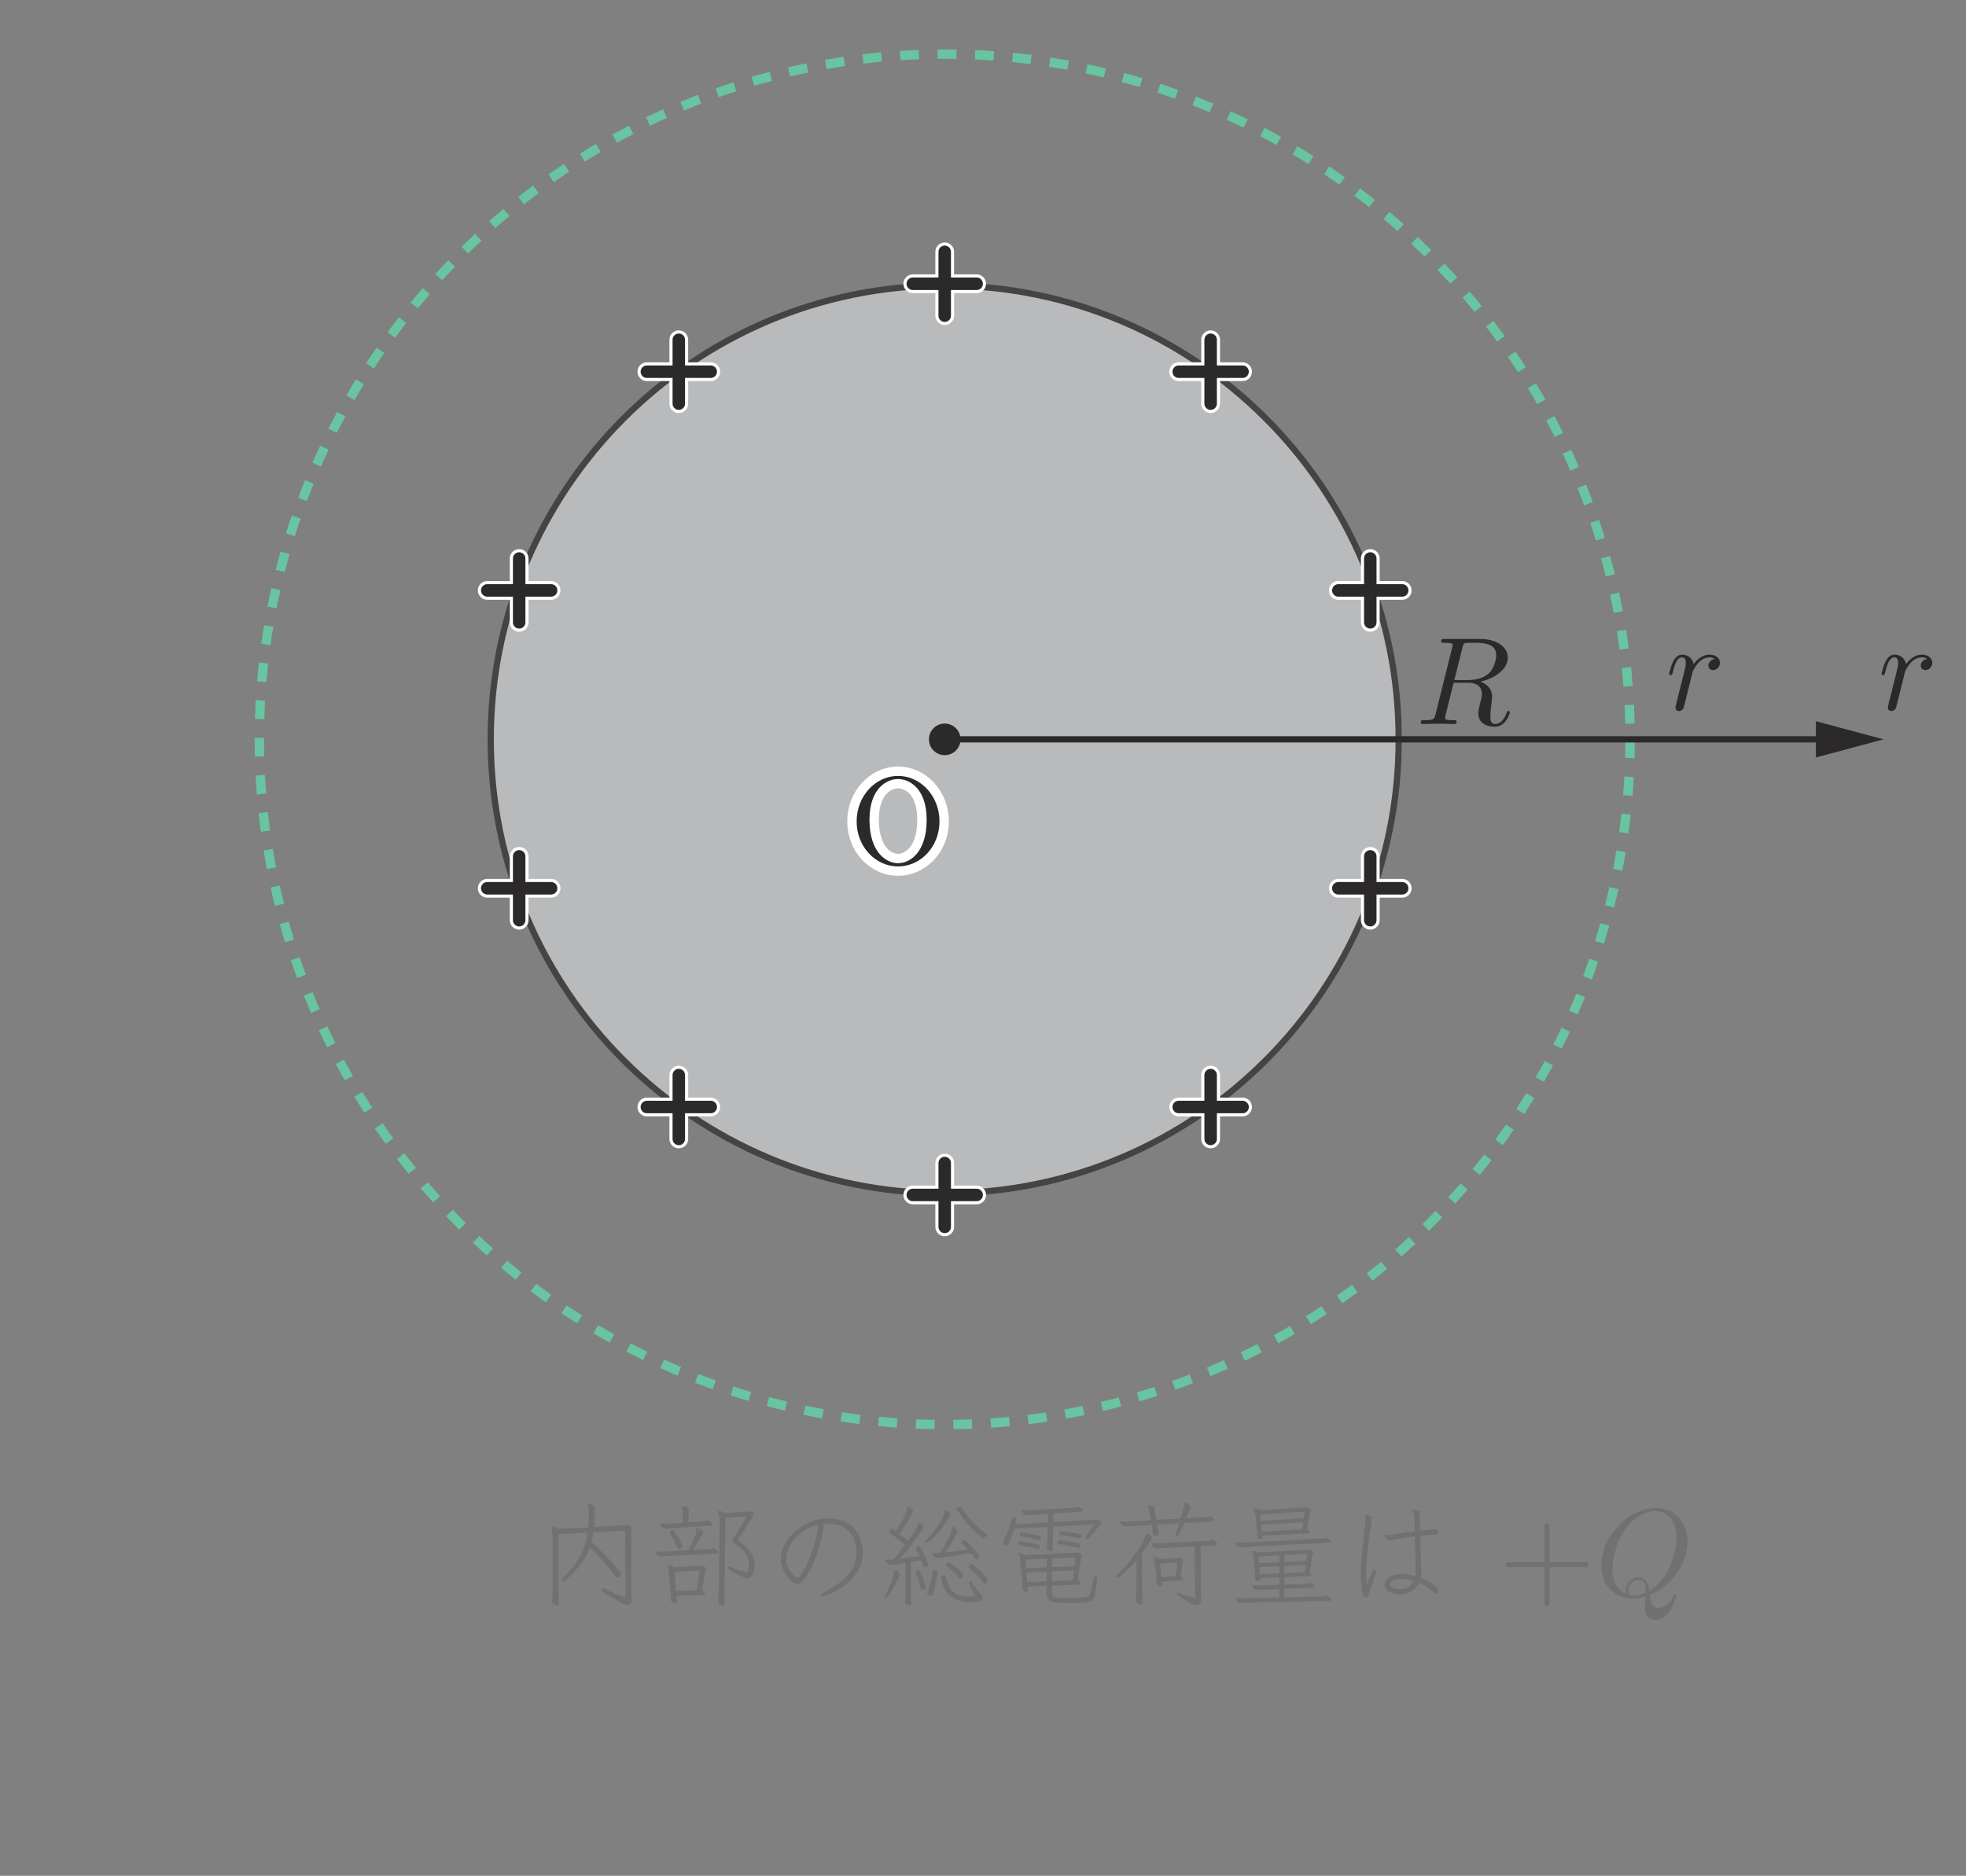 <?xml version="1.0" encoding="UTF-8" standalone="no"?> <svg xmlns="http://www.w3.org/2000/svg" xmlns:xlink="http://www.w3.org/1999/xlink" version="1.1" width="175pt" height="167pt" viewBox="0 0 175 167"><rect x="0" y="0" width="175" height="167" fill="#808080" stroke="none"/><g><g><path transform="matrix(.004,0,0,-.004,0,167)" d="M 13912.1 7681.09 L 13208 7645.22 C 13202.7 7607.97 13196.6 7570.16 13188.8 7532.63 C 13181 7495.1 13172.9 7458.41 13164.3 7422.54 C 13278.9 7323.58 13386.7 7221 13488.5 7115.08 C 13589.9 7009.44 13692.8 6895.73 13796.8 6774.53 C 13812.1 6755.9 13819.9 6738.66 13819.9 6723.38 C 13819.9 6721.98 13817.4 6713.64 13812.3 6699.19 C 13806.8 6684.73 13799 6670.55 13787.9 6656.93 C 13776.8 6643.59 13761.2 6636.36 13740.6 6636.36 C 13721.7 6636.64 13707.3 6644.14 13697 6659.43 C 13606.3 6782.31 13511.8 6898.79 13412.9 7008.88 C 13313.6 7119.25 13219.1 7217.66 13128.5 7304.67 C 13079 7168.18 13009.2 7041.41 12918.6 6924.37 C 12827.9 6807.61 12719 6693.63 12590.8 6582.71 C 12575.2 6569.09 12561.9 6559.08 12549.9 6553.24 C 12537.7 6547.4 12527.7 6544.07 12519.1 6544.07 C 12503.5 6544.34 12496.3 6551.85 12496.3 6567.14 C 12496 6587.99 12509.1 6610.79 12534.7 6636.36 C 12665.9 6767.86 12768.5 6889.34 12841.8 7001.38 C 12915 7113.13 12968.9 7220.72 13003.1 7323.86 C 13037 7427.55 13062 7531.8 13077.3 7637.72 L 12427.1 7604.36 L 12432.1 6070.63 C 12431.8 6036.44 12419.3 6019.2 12393.7 6019.2 C 12386.8 6019.48 12374.5 6022.26 12356.7 6028.38 C 12338.7 6034.49 12322.5 6043.94 12308.1 6057.57 C 12293.4 6071.46 12286.1 6088.42 12286.1 6109 C 12285.8 6114.28 12286.1 6120.11 12286.1 6126.79 C 12285.8 6134.02 12287 6140.41 12288.6 6147.36 C 12292 6171.27 12294.7 6197.68 12296.4 6226.59 C 12298.1 6255.78 12298.9 6286.36 12298.9 6318.88 L 12298.9 7522.35 C 12298.6 7566.83 12297.2 7604.36 12293.9 7634.94 C 12290.3 7666.07 12282 7698.04 12268.3 7732.24 C 12262.8 7746.14 12260.6 7756.14 12260.6 7763.09 C 12260.6 7771.71 12266.7 7775.88 12278.6 7775.88 C 12288.6 7776.16 12306.1 7771.43 12330.9 7763.09 C 12355.6 7754.75 12391.2 7740.02 12437.4 7719.45 L 13090.1 7755.31 C 13095.1 7811.75 13098.7 7868.46 13100.4 7925.73 C 13102.1 7982.99 13102.9 8043.04 13102.9 8106.15 C 13102.9 8125.05 13101.8 8145.9 13099.3 8168.98 C 13096.2 8192.33 13090.9 8215.4 13082.6 8239.31 C 13080.7 8242.92 13080.1 8247.93 13080.1 8254.6 C 13079.8 8266.55 13087.6 8272.67 13102.9 8272.67 C 13104.6 8272.67 13116.5 8270.45 13138.8 8266.27 C 13161 8262.11 13183.2 8253.77 13205.5 8241.81 C 13227.7 8230.13 13238.8 8212.07 13238.8 8188.16 C 13236.9 8113.1 13234.9 8039.98 13232.4 7969.09 C 13229.7 7898.48 13226 7829.54 13220.8 7763.09 L 13942.7 7803.96 C 13946.1 7804.24 13949.7 7804.52 13953 7805.35 C 13956.4 7806.18 13960 7806.46 13963.3 7806.46 C 13987.2 7806.74 14009.4 7796.45 14030 7775.88 C 14050.3 7755.59 14060.6 7736.68 14060.6 7719.45 C 14060.6 7711.11 14058.4 7702.77 14054.2 7695.26 C 14049.8 7687.76 14047.8 7678.58 14047.8 7668.3 L 14050.3 6216.58 C 14050.3 6204.63 14050.9 6192.67 14051.7 6180.72 C 14052.5 6168.77 14053.1 6156.81 14053.1 6144.86 C 14052.8 6134.57 14050.3 6120.11 14045.3 6101.21 C 14039.8 6082.59 14031.1 6065.35 14018.3 6050.06 C 14005.6 6034.77 13985.5 6026.98 13958.3 6026.98 C 13940.8 6027.26 13913 6035.6 13873.8 6052.56 C 13834.3 6069.8 13790.1 6092.32 13740.6 6120.39 C 13691.1 6148.75 13640 6178.77 13586.9 6211.3 C 13533.8 6243.82 13484.6 6276.07 13438.4 6308.6 C 13404.2 6330.84 13387.3 6353.08 13387.3 6375.04 C 13387 6390.89 13397.6 6398.11 13417.9 6398.11 C 13426.2 6398.39 13436.8 6397 13448.7 6394.5 C 13460.4 6392 13473.5 6386.16 13487.1 6377.82 C 13560.2 6340.29 13633 6305.54 13704.8 6274.13 C 13776.2 6242.71 13847.4 6214.63 13917.2 6190.73 " fill="#6f7173"></path><path transform="matrix(.004,0,0,-.004,0,167)" d="M 15561.6 6792.57 L 15011.1 6764.49 L 15044.2 6339.43 L 15502.6 6352.22 L 15561.6 6792.57 M 15052 6231.84 L 15062.3 6106.46 L 15062.3 6098.68 C 15062 6076.44 15051.2 6065.32 15028.9 6065.32 C 15022 6065.6 15010.3 6068.38 14993.1 6074.5 C 14975.8 6080.61 14960 6089.79 14944.4 6102.57 C 14929.1 6115.36 14921.3 6132.88 14921.3 6155.11 L 14921.3 6162.62 C 14926.6 6198.48 14929.1 6231.01 14929.1 6259.92 C 14928.9 6268.82 14929.1 6277.16 14929.1 6285.5 C 14928.9 6294.11 14928.3 6302.73 14926.6 6311.07 L 14885.5 6736.13 C 14883.8 6760.32 14881.3 6783.95 14878 6807.86 C 14874.4 6832.05 14869.4 6852.34 14862.7 6869.3 C 14857.4 6879.86 14854.9 6889.87 14854.9 6900.16 C 14854.6 6912.39 14862.7 6917.95 14878 6917.95 C 14888 6918.23 14904.7 6914.33 14927.7 6906.55 C 14950.8 6899.04 14981.9 6885.7 15021.1 6866.8 L 15587.2 6900.16 L 15602.4 6900.16 C 15633.3 6900.43 15656.7 6894.04 15673.1 6882.09 C 15688.9 6870.41 15700.3 6857.9 15706.1 6845.11 C 15712 6832.6 15715.3 6825.09 15715.3 6823.43 C 15715 6813.14 15712.3 6803.69 15706.1 6795.07 C 15700 6786.73 15696.4 6778.11 15694.7 6769.5 L 15625.5 6359.72 C 15649.4 6338.04 15665.8 6319.41 15674.2 6304.68 C 15682.5 6290.22 15687 6278.82 15687 6270.21 C 15686.7 6261.87 15682.5 6255.75 15673.1 6252.14 C 15663.3 6249.08 15653 6247.13 15641.1 6247.13 Z M 15182.7 7338 C 15182.7 7317.71 15172.9 7301.59 15153.2 7290.47 C 15133.2 7279.63 15118.7 7274.07 15108.4 7274.07 C 15091.2 7274.34 15077.6 7287.69 15067.3 7314.93 C 15050.3 7359.69 15027 7408.89 14997 7463.38 C 14966.9 7518.15 14936.9 7570.97 14906.1 7622.12 C 14902.4 7629.35 14901.1 7634.07 14901.1 7637.69 C 14900.8 7652.98 14909.9 7666.05 14927.7 7677.16 C 14945.5 7688.56 14958 7693.84 14965 7693.84 C 14975 7694.12 14992.2 7677.72 15016.1 7645.2 C 15039.8 7612.95 15064.8 7574.86 15090.4 7531.21 C 15115.9 7487.85 15137.9 7447.26 15155.7 7409.73 C 15173.5 7372.2 15182.7 7348.29 15182.7 7338 M 14739.5 7107.54 L 14703.7 7107.54 C 14667.8 7107.54 14643.1 7114.21 14629.4 7128.11 C 14627.8 7131.73 14618.9 7144.24 14602.8 7166.48 C 14586.4 7188.72 14578.3 7204.84 14578.3 7215.13 C 14578.3 7222.08 14581.6 7225.41 14588.6 7225.41 C 14590.2 7225.41 14591.9 7224.86 14593.6 7224.02 C 14595.3 7223.47 14597.2 7222.91 14598.9 7222.91 C 14613.9 7219.3 14630 7216.8 14646.1 7215.13 C 14662.3 7213.46 14678.9 7212.35 14696.2 7212.35 L 14729.2 7212.35 L 15318.3 7245.71 C 15371.1 7334.67 15414 7420.29 15446.5 7503.14 C 15478.7 7586.26 15494.9 7644.36 15494.9 7678.55 C 15494.9 7683.84 15494.9 7689.12 15494.9 7695.23 C 15494.9 7701.35 15494 7706.63 15492.4 7711.91 L 15492.4 7716.92 C 15492.4 7729.15 15499.3 7734.71 15512.9 7734.71 C 15516.3 7735.27 15529.1 7731.1 15551.3 7723.31 C 15573.5 7715.81 15594.9 7704.96 15615.2 7691.34 C 15635.8 7677.72 15646.1 7661.6 15646.1 7642.69 C 15645.8 7637.69 15645.3 7634.07 15643.6 7632.41 C 15607.4 7559.29 15571.9 7492.02 15536 7431.41 C 15499.9 7371.09 15461.8 7310.76 15420.6 7250.99 L 15745.9 7268.78 C 15769.5 7270.45 15789 7272.68 15803.4 7275.18 C 15817.9 7277.96 15835.7 7281.57 15856 7286.85 C 15861 7288.52 15867.9 7289.36 15876.6 7289.36 C 15890.2 7289.63 15910.7 7279.63 15938 7259.89 C 15965 7240.43 15978.9 7220.97 15978.9 7202.34 C 15978.9 7185.38 15965.2 7175.1 15938 7171.48 Z M 15981.4 6124.26 C 15985 6150.11 15987.8 6179.02 15990.5 6211.27 C 15993 6243.8 15994.4 6277.99 15994.4 6313.85 L 16014.7 7855.09 C 16014.7 7891.23 16013.6 7927.36 16010.8 7964.06 C 16008 8001.04 16002.8 8032.73 15994.4 8059.97 C 15985.8 8082.49 15981.4 8098.34 15981.4 8108.62 C 15981.4 8120.57 15987.5 8126.69 15999.4 8126.69 C 16018.1 8126.69 16067.8 8107.79 16147.9 8070.26 L 16660 8108.62 L 16680.5 8108.62 C 16707.8 8108.62 16730.6 8101.39 16748.4 8086.94 C 16766.2 8072.76 16775.3 8058.3 16775.3 8044.68 C 16775.1 8032.73 16770.9 8022.44 16762.5 8013.82 C 16753.9 8005.76 16748.9 7999.37 16747.3 7996.03 C 16683.6 7887.05 16629.4 7795.59 16583.2 7721.92 C 16536.8 7648.81 16487.6 7575.97 16434.8 7504.53 C 16427.8 7497.58 16424.5 7489.79 16424.5 7481.45 C 16424.5 7476.45 16432.3 7467 16447.6 7453.1 C 16543.2 7383.32 16615.8 7317.16 16665.2 7254.61 C 16714.4 7192.33 16747.8 7133.12 16765 7076.68 C 16781.7 7020.53 16790.6 6966.6 16790.6 6915.45 C 16790.6 6821.76 16774.5 6748.09 16742 6695.27 C 16709.4 6642.45 16673.9 6616.04 16634.4 6616.04 C 16624.1 6616.32 16603 6622.43 16570.4 6635.22 C 16537.9 6648.29 16501.2 6664.13 16460.4 6683.87 C 16419.2 6703.33 16379.2 6724.18 16340 6746.42 C 16300.5 6768.66 16268.3 6790.07 16242.7 6810.36 C 16216.8 6831.21 16204.3 6848.17 16204.3 6861.79 C 16204.3 6872.08 16212.1 6877.08 16227.4 6877.08 C 16235.7 6877.36 16245.7 6875.69 16256.9 6873.19 C 16267.7 6870.96 16281 6865.13 16296.3 6856.51 C 16328.9 6841.22 16374.5 6823.7 16433.4 6803.97 C 16492.3 6784.79 16548.2 6767.83 16601.3 6754.2 C 16604.4 6754.48 16607.1 6753.65 16608.8 6752.82 C 16610.5 6752.26 16612.1 6751.7 16614.1 6751.7 C 16625.8 6751.7 16637.4 6769.5 16648.6 6805.36 C 16659.7 6841.5 16665.2 6885.7 16665.2 6938.52 C 16665 6969.38 16660 7006.35 16649.9 7050 C 16639.4 7093.64 16611.9 7145.63 16566.6 7206.23 C 16521.2 7266.84 16444.2 7336.34 16335 7414.73 C 16312.5 7430.02 16301.6 7448.93 16301.6 7471.17 C 16301.3 7490.07 16310.2 7510.36 16327.2 7532.61 C 16385 7611.28 16434.8 7684.95 16475.6 7754.17 C 16516.5 7823.39 16562.7 7904.57 16614.1 7998.53 L 16142.9 7967.95 L 16119.8 6062.82 C 16119.5 6031.96 16107 6016.67 16081.4 6016.67 C 16062.5 6016.67 16041.4 6026.96 16017.5 6047.53 C 15993.3 6068.1 15981.4 6088.39 15981.4 6108.97 Z M 14859.9 7729.71 C 14851.3 7728.04 14842.9 7727.2 14834.3 7727.2 C 14825.7 7727.48 14818.2 7727.2 14811.3 7727.2 C 14807.9 7727.48 14798.2 7728.59 14781.8 7731.1 C 14765.4 7733.88 14749.5 7741.66 14733.1 7755.28 C 14716.7 7769.18 14703.7 7791.98 14693.7 7824.5 C 14691.7 7828.12 14690.9 7832.29 14690.9 7837.29 C 14690.9 7844.24 14694.5 7847.58 14701.2 7847.58 C 14702.6 7847.58 14704.8 7847.02 14706.5 7846.19 C 14708.1 7845.63 14709.8 7845.08 14711.5 7845.08 C 14745.6 7836.74 14779 7832.29 14811.3 7832.29 L 14826.8 7832.29 L 15198 7857.86 L 15193 8121.41 C 15192.7 8135.31 15189.9 8148.93 15183.8 8162.55 C 15177.7 8176.18 15171.5 8188.13 15164.6 8198.41 C 15162.9 8202.03 15162.1 8205.92 15162.1 8211.2 C 15161.8 8221.49 15172.4 8226.49 15193 8226.49 C 15216.6 8226.49 15244.9 8221.49 15277.5 8211.2 C 15309.7 8201.2 15326.1 8183.68 15326.1 8160.05 L 15323.6 7868.15 L 15623 7888.45 C 15641.6 7890.39 15658.3 7892.06 15673.1 7893.73 C 15687.2 7895.39 15702.5 7898.73 15717.8 7903.73 C 15727.8 7907.63 15734.8 7909.02 15738.4 7909.02 C 15744.8 7909.3 15757 7904.57 15774 7896.23 C 15790.9 7887.89 15807.3 7877.05 15822.6 7864.26 C 15837.9 7851.47 15845.7 7838.13 15845.7 7824.5 C 15845.7 7807.55 15831.2 7797.26 15802.3 7793.65 " fill="#6f7173"></path><path transform="matrix(.004,0,0,-.004,0,167)" d="M 18181.5 7809.11 C 18070.6 7782.14 17972.4 7738.77 17887.1 7679.83 C 17801.5 7620.9 17730 7553.9 17671.9 7478.84 C 17613.8 7403.78 17569.9 7329 17540.1 7254.77 C 17509.8 7180.55 17495.1 7115.21 17495.1 7058.78 C 17494.8 6990.95 17508.4 6927.84 17534.9 6870.57 C 17561.3 6813.59 17590.7 6766.05 17623.3 6728.52 C 17655.2 6690.99 17680.5 6665.41 17697.5 6651.79 C 17709.4 6639.84 17723.9 6633.72 17741.1 6633.72 C 17759.5 6633.72 17778.7 6645.67 17797.3 6669.58 C 17853.7 6744.92 17904 6827.48 17948.5 6918.11 C 17992.7 7008.74 18031.4 7099.37 18063.6 7190.83 C 18095.9 7282.02 18122.5 7367.36 18143.1 7446.87 C 18163.4 7526.1 18179 7593.65 18189.3 7648.98 C 18199 7704.86 18205.4 7739.88 18207.1 7755.45 C 18206.8 7764.07 18202.9 7774.91 18194.3 7788.53 C 18185.4 7802.43 18181.5 7809.11 18181.5 7809.11 M 18401.7 7834.68 C 18384.4 7834.68 18368.3 7834.4 18353 7833.57 C 18337.4 7832.73 18323.3 7831.34 18309.6 7829.68 C 18324.9 7814.39 18332.4 7796.32 18332.4 7775.74 C 18332.4 7769.35 18327.4 7736.55 18317.1 7678.45 C 18306.6 7620.62 18290.2 7545.84 18267.1 7454.38 C 18243.8 7363.19 18214.3 7263.67 18177.6 7156.08 C 18140.9 7048.77 18095.6 6941.46 18041.9 6834.71 C 17988 6728.24 17924.6 6631.22 17851.2 6544.2 C 17837.3 6527.25 17821.2 6514.73 17802.6 6506.95 C 17783.7 6499.72 17765 6495.55 17746.1 6495.55 C 17701.4 6495.55 17664.1 6509.18 17633.5 6536.42 C 17544.6 6615.09 17479.5 6699.61 17437.6 6789.96 C 17395.6 6880.86 17375 6970.1 17375 7058.78 C 17374.7 7144.41 17393.6 7229.47 17431.2 7314.82 C 17468.4 7400.45 17520.4 7480.51 17586 7555.57 C 17651.6 7630.91 17727.8 7698.18 17814 7757.95 C 17899.9 7818 17992.7 7864.43 18092 7898.62 C 18190.7 7932.81 18290.7 7950.88 18391.4 7952.55 L 18414.4 7952.55 C 18597.1 7952.55 18746.1 7917.52 18861.2 7847.47 C 18976.3 7777.69 19061.3 7684.84 19116.1 7569.75 C 19170.3 7454.65 19198.1 7329.55 19198.1 7194.72 C 19197.8 7078.52 19177.8 6973.99 19137.8 6880.86 C 19097.5 6788.29 19045.5 6705.16 18981.6 6632.61 C 18917.6 6560.05 18849 6497.78 18775.6 6445.52 C 18701.9 6393.53 18631.3 6350.99 18562.9 6317.63 C 18494.5 6284.27 18435.8 6259.53 18386.4 6243.41 C 18336.9 6227.29 18304.4 6218.95 18289.1 6218.95 C 18263.2 6219.22 18250.7 6225.89 18250.7 6239.52 C 18250.4 6258.42 18272.7 6277.88 18317.1 6298.45 C 18388.6 6332.64 18465.6 6375.73 18547.6 6427.72 C 18629.3 6479.71 18707.7 6540.04 18782 6608.14 C 18855.9 6676.81 18918.5 6752.98 18968.8 6837.49 C 19019.1 6922 19048.6 7013.75 19057.2 7112.71 C 19058.6 7126.34 19059.7 7139.96 19059.7 7153.58 C 19059.7 7167.2 19059.7 7180.82 19059.7 7194.72 C 19059.7 7276.73 19048.6 7355.41 19026.3 7431.3 C 19004.1 7507.47 18967.9 7575.58 18917.6 7636.19 C 18867 7697.07 18800.6 7745.16 18718 7781.03 C 18634.9 7817.16 18533.1 7834.68 18411.9 7834.68 " fill="#6f7173"></path><path transform="matrix(.004,0,0,-.004,0,167)" d="M 21689.9 6247.16 C 21652.1 6317.5 21624.5 6371.43 21606.7 6409.79 C 21588.7 6448.16 21577.3 6475.95 21572 6492.91 C 21566.7 6510.43 21564.5 6522.94 21564.5 6531.55 C 21564.2 6546.84 21569.5 6554.35 21579.8 6554.35 C 21596.7 6554.63 21620.6 6532.39 21651.5 6487.91 C 21666.8 6467.61 21685.1 6442.32 21706.5 6412.29 C 21727.7 6382.55 21749.1 6354.19 21770.5 6327.78 C 21791.9 6301.65 21810.2 6281.36 21825.5 6267.73 C 21856.1 6242.16 21871.7 6218.25 21871.7 6196.01 C 21871.7 6179.05 21861.4 6160.98 21840.8 6142.08 C 21825.3 6127.07 21801.3 6114.83 21768 6106.49 C 21734.3 6097.88 21678.7 6093.43 21600.4 6093.43 C 21413.8 6093.7 21266.5 6135.68 21157.2 6220.2 C 21048 6304.98 20977.9 6438.43 20947.3 6621.07 C 20947.3 6624.68 20946.8 6628.3 20945.9 6632.47 C 20944.8 6636.92 20944.8 6640.53 20944.8 6644.14 C 20944.6 6666.38 20959.3 6680.01 20988.2 6685.01 C 20993.5 6686.96 20999.3 6687.51 21006.3 6687.51 C 21029.9 6687.79 21044.6 6673.89 21049.6 6646.65 C 21058.3 6604.11 21071 6557.96 21088 6508.48 C 21105 6459 21131.1 6412.02 21166.1 6367.54 C 21200.9 6323.33 21249 6286.36 21309.6 6257.45 C 21370.2 6228.54 21449.1 6213.8 21546.4 6213.8 C 21594.2 6214.08 21627.9 6215.19 21647.6 6217.69 C 21667.1 6220.2 21679.3 6223.81 21683.5 6227.98 C 21687.6 6232.43 21689.9 6236.04 21689.9 6239.66 L 21689.9 6247.16 M 20396.9 6782.31 C 20405.2 6785.93 20412.5 6789.26 20418.6 6792.6 C 20424.4 6795.93 20430.8 6797.6 20437.8 6797.6 C 20451.4 6797.6 20464.2 6785.65 20476.1 6762.02 C 20481.1 6750.34 20490.6 6727.82 20504.2 6695.3 C 20517.8 6663.05 20532.6 6628.3 20547.8 6591.6 C 20563.1 6554.91 20576.5 6521.55 20587.6 6491.8 C 20598.4 6461.78 20604.3 6442.59 20604.3 6433.98 C 20604 6408.68 20592.3 6390.89 20568.4 6381.71 C 20544.5 6372.26 20530.9 6367.54 20527.3 6367.54 C 20508.6 6367.54 20495 6382.82 20486.4 6413.68 C 20462.5 6519.6 20428.3 6620.24 20383.8 6715.87 C 20378.5 6729.49 20376.3 6739.78 20376.3 6746.45 C 20376.3 6758.68 20383.3 6770.36 20396.9 6782.31 M 19894.8 6782.31 C 19894.8 6796.21 19901.8 6802.88 19915.4 6802.88 C 19932.4 6802.88 19955.4 6792.6 19984.6 6772.02 C 19996.3 6760.35 20006.6 6749.51 20015.2 6740.05 C 20023.5 6730.88 20028 6721.71 20028 6713.09 C 20027.7 6704.75 20026.3 6697.8 20023 6692.79 C 20017.7 6682.51 20006.6 6658.6 19989.6 6621.07 C 19972.4 6583.82 19951.3 6539.62 19925.7 6489.3 C 19899.8 6438.98 19873.1 6389.77 19845.1 6341.96 C 19816.7 6294.42 19789.5 6254.11 19763.1 6221.59 C 19736.4 6189.34 19713.8 6172.93 19695.2 6172.93 C 19684.7 6173.21 19679.9 6179.61 19679.9 6193.51 C 19679.6 6210.46 19689.1 6234.37 19708 6265.23 C 19746.9 6331.95 19783.6 6407.29 19816.7 6491.8 C 19850.1 6576.31 19873.7 6647.48 19887.3 6705.58 C 19888.7 6715.87 19890.7 6726.99 19892.3 6738.94 C 19894 6750.9 19894.8 6762.57 19894.8 6774.53 Z M 20862.8 6743.95 C 20852.3 6663.88 20838.1 6582.71 20819.2 6500.7 C 20800.3 6418.69 20779.1 6339.46 20755.2 6262.45 C 20746.3 6240.49 20733 6229.09 20714.4 6229.09 C 20699.1 6229.37 20681.6 6235.21 20661.8 6247.16 C 20642.1 6259.39 20632.4 6271.9 20632.4 6285.52 C 20632.4 6294.14 20634.9 6303.59 20640.1 6313.6 C 20668.8 6383.66 20693.5 6457.61 20713 6535.17 C 20732.4 6613.01 20748.6 6690.29 20760.2 6767.02 C 20765.5 6794.54 20777.5 6807.89 20796.1 6807.89 C 20804.4 6808.16 20810.8 6807.05 20814.2 6805.38 C 20846.4 6798.71 20862.8 6783.98 20862.8 6762.02 Z M 21582.3 6841.25 C 21567 6856.82 21559.2 6870.16 21559.2 6882.11 C 21558.9 6897.68 21566.4 6911.3 21580.9 6923.26 C 21595.3 6935.21 21605.4 6941.05 21610.4 6941.05 C 21620.6 6941.33 21634.3 6936.04 21651.5 6925.76 C 21654.8 6922.42 21668.5 6910.75 21692.4 6891.01 C 21716.3 6871.83 21744.4 6847.09 21776.9 6818.17 C 21809.1 6789.26 21841.7 6759.24 21874.2 6728.66 C 21906.4 6697.8 21933.4 6669.16 21954.8 6642.75 C 21975.9 6616.34 21986.8 6596.33 21986.8 6582.71 C 21986.8 6575.76 21979.5 6561.58 21965.1 6540.45 C 21950.4 6519.04 21933.9 6508.48 21915.3 6508.48 C 21901.1 6508.48 21886.1 6518.49 21869.2 6539.06 C 21827.8 6593.83 21782.4 6647.48 21732.1 6700.3 C 21681.5 6753.4 21631.8 6800.1 21582.3 6841.25 M 21418.5 6644.14 C 21399.6 6623.85 21383.5 6613.29 21369.9 6613.29 C 21356 6613.57 21342.4 6621.91 21328.7 6638.86 C 21296.2 6681.95 21257.6 6724.77 21212.3 6768.13 C 21166.9 6812.05 21121.4 6851.53 21075.2 6887.39 C 21063.3 6896.01 21057.4 6905.19 21057.4 6915.47 C 21057.4 6924.09 21063 6936.88 21074.1 6953.84 C 21084.9 6971.35 21099.1 6979.41 21116.4 6979.41 C 21121.4 6979.69 21126.9 6977.75 21133 6974.41 C 21138.6 6971.07 21145.3 6967.46 21152.2 6964.12 C 21170.6 6950.78 21196.1 6930.76 21227.6 6905.19 C 21259.2 6879.89 21291.2 6852.37 21323.7 6823.18 C 21356 6794.54 21383.5 6767.3 21405.8 6742.55 C 21427.7 6718.09 21438.8 6699.47 21438.8 6687.51 C 21438.8 6677.5 21432.2 6662.77 21418.5 6644.14 M 21602.9 7184.3 C 21539.5 7172.62 21470.8 7160.11 21396.6 7147.32 C 21322.4 7134.54 21249.5 7122.3 21177.8 7111.46 C 21105.8 7100.34 21040.7 7091.17 20981.8 7084.5 C 20922.9 7077.82 20878.1 7074.21 20847.5 7074.21 C 20840.6 7074.49 20826.1 7078.38 20803.9 7087 C 20781.6 7095.89 20763.8 7124.53 20750.2 7174.01 C 20748.3 7175.96 20747.7 7179.29 20747.7 7184.3 C 20747.4 7192.92 20751.9 7197.09 20760.2 7197.09 C 20762.2 7197.36 20763.3 7196.81 20764.1 7195.98 C 20764.7 7195.42 20766.4 7194.59 20768 7194.59 C 20788.3 7187.91 20817.5 7184.3 20855 7184.3 C 20863.4 7184.58 20873.1 7184.3 20883.4 7184.3 C 20893.4 7184.58 20904.5 7185.13 20916.5 7186.8 C 20960.9 7250.46 21004 7318.29 21045.7 7391.69 C 21087.4 7465.08 21122.2 7533.75 21149.7 7597.96 C 21176.7 7662.18 21190.6 7711.94 21190.6 7747.53 C 21190.6 7763.09 21195.6 7770.6 21205.9 7770.6 C 21215.9 7770.6 21229.5 7765.04 21245.6 7754.2 C 21261.7 7743.36 21276.8 7729.73 21290.4 7714.45 C 21304 7699.16 21311 7685.25 21311 7673.3 C 21310.7 7666.63 21298.4 7637.44 21273.7 7586.29 C 21249 7535.41 21215.9 7473.98 21173.9 7403.36 C 21131.9 7332.47 21086.3 7262.97 21036.8 7194.59 C 21120.2 7203.2 21203.9 7212.93 21286.5 7224.05 C 21369.3 7235.45 21452.7 7247.41 21536.1 7261.3 C 21517.2 7281.88 21498.3 7302.17 21478.6 7322.46 C 21458.8 7343.04 21439.7 7361.94 21421 7378.9 C 21405.5 7391.13 21398 7403.64 21398 7417.26 C 21397.7 7417.54 21401.3 7426.71 21408.3 7445.62 C 21414.6 7464.52 21430.5 7473.7 21454.4 7473.7 C 21466.4 7473.7 21477.5 7468.69 21487.5 7458.41 C 21502.8 7443.12 21527.2 7419.49 21560.6 7387.79 C 21593.7 7356.66 21628.7 7321.91 21665.4 7284.1 C 21702.1 7246.85 21733.2 7212.1 21759.1 7180.41 C 21784.4 7148.99 21797.5 7126.2 21797.5 7112.57 C 21797.5 7097.29 21789.7 7082 21774.4 7066.43 C 21762.4 7053.08 21748.8 7046.13 21733.2 7046.13 C 21717.9 7046.41 21701.8 7057.25 21684.9 7079.49 C 21659 7113.69 21631.8 7148.44 21602.9 7184.3 M 21016.6 8111.15 C 21016.3 8126.72 21024.1 8134.23 21039.6 8134.23 C 21046.3 8134.5 21058.8 8129.5 21076.6 8120.32 C 21094.4 8111.15 21111.9 8099.2 21129.1 8085.57 C 21145.8 8071.95 21154.7 8059.16 21154.7 8047.21 C 21154.4 8044.15 21153.1 8038.59 21149.7 8031.92 C 21079.4 7902.37 21006.5 7791.17 20930.6 7698.88 C 20854.5 7607.14 20787.8 7536.52 20729.7 7487.6 C 20671.6 7439.23 20634 7414.76 20617.1 7414.76 C 20603.2 7414.76 20596.5 7420.88 20596.5 7432.83 C 20596.5 7449.79 20608.4 7470.36 20632.4 7494.27 C 20707.4 7574.61 20779.7 7662.46 20848.6 7757.81 C 20917.6 7853.72 20968.7 7943.24 21001 8026.64 C 21004.3 8035.26 21007.9 8045.54 21011.3 8057.5 C 21014.6 8069.45 21016.6 8083.91 21016.6 8101.14 Z M 21958.7 7563.21 C 21915.9 7530.96 21887 7514.56 21871.7 7514.56 C 21863.1 7514.84 21854.7 7519.01 21846.1 7527.35 C 21833.9 7537.91 21809.4 7558.77 21771.9 7590.18 C 21734.1 7621.87 21690.1 7662.46 21639.8 7711.94 C 21589.2 7761.43 21537.8 7818.42 21485 7883.47 C 21431.9 7948.52 21383.5 8019.13 21339 8095.86 C 21330.4 8109.76 21321.5 8121.44 21312.1 8131.72 C 21302.6 8142.01 21291.2 8150.63 21277.6 8157.3 C 21265.6 8164.25 21259.8 8170.92 21259.8 8177.87 C 21259.5 8194.83 21282 8203.45 21326.2 8203.45 C 21360.4 8203.45 21384.3 8198.44 21398 8188.16 C 21411.3 8178.15 21424.4 8163.41 21436.3 8144.51 C 21458.6 8110.59 21490 8065.28 21531.1 8008.85 C 21571.7 7952.97 21627 7890.14 21696.3 7822.03 C 21764.9 7753.92 21852.8 7682.75 21958.7 7609.36 C 21968.7 7602.69 21974 7595.74 21974 7588.79 C 21973.7 7582.39 21969 7573.5 21958.7 7563.21 M 20156.1 6964.12 C 20061.9 6950.78 19991.3 6940.21 19943.5 6933.54 C 19895.7 6926.59 19863.4 6922.7 19846.2 6921.87 C 19829.2 6921.31 19818.9 6920.48 19815.6 6920.48 C 19807 6920.75 19798.4 6921.31 19790 6923.26 C 19781.1 6925.2 19772.8 6929.09 19764.4 6936.04 C 19743.9 6956.62 19728.6 6975.52 19718.3 6993.59 C 19707.7 7011.66 19703 7023.89 19703 7030.84 C 19702.7 7037.52 19707.2 7040.85 19715.5 7040.85 C 19717.2 7041.13 19719.1 7040.57 19720.8 7039.74 C 19722.5 7038.91 19724.1 7038.35 19726.1 7038.35 C 19734.1 7036.96 19743.9 7035.29 19754.2 7034.46 C 19764.2 7033.9 19775.6 7033.34 19787.5 7033.34 C 19807.8 7033.34 19827.8 7034.18 19847.6 7035.85 C 19867 7037.52 19880.4 7039.18 19887.3 7040.85 C 19931.2 7094.23 19975.2 7147.32 20017.7 7200.98 C 20060.2 7254.91 20101.4 7308.01 20140.9 7361.11 C 20082.5 7412.54 20027.7 7457.85 19975.4 7497.88 C 19923.5 7538.47 19873.7 7574.33 19825.9 7606.86 C 19815.3 7615.75 19807 7622.7 19800.3 7628.54 C 19793.1 7634.66 19790 7643.55 19790 7655.51 C 19789.7 7664.13 19792.5 7674.13 19797.5 7686.09 C 19809.5 7710.27 19823.1 7721.95 19838.7 7721.95 C 19847 7722.23 19857.8 7718.61 19870.6 7711.94 C 19883.1 7704.99 19904.3 7690.54 19933.5 7668.3 C 20025.5 7805.07 20090.8 7917.94 20129.2 8007.46 C 20167.3 8097.25 20186.7 8157.3 20186.7 8188.16 C 20186.7 8203.73 20193.7 8211.23 20207.3 8211.23 C 20224.3 8211.23 20246.5 8199.28 20274 8175.37 C 20304.3 8153.41 20319.9 8132.55 20319.9 8113.93 C 20319.9 8108.93 20310.7 8088.08 20291.8 8052.21 C 20272.9 8016.63 20248.2 7972.98 20217.6 7921.83 C 20186.7 7870.68 20153.9 7817.3 20118.9 7761.7 C 20083.9 7706.38 20049.4 7655.51 20015.2 7609.36 C 20078 7561.82 20143.4 7509.56 20209.8 7453.13 C 20264.3 7530.13 20306.8 7591.57 20336.6 7637.44 C 20366.3 7683.86 20387.7 7718.61 20400.5 7742.52 C 20413.3 7766.43 20421.1 7784.5 20423.6 7796.45 C 20426.1 7808.41 20427.5 7819.25 20427.5 7829.54 C 20427.5 7845.11 20433.6 7852.61 20445.5 7852.61 C 20459.2 7852.61 20474.4 7846.77 20491.4 7834.82 C 20508.6 7822.86 20523.1 7808.69 20535.1 7792.56 C 20546.7 7776.44 20552.8 7763.09 20552.8 7752.81 C 20552.8 7749.47 20551.2 7744.19 20547.8 7737.52 C 20457.2 7599.35 20369.4 7475.09 20284 7365 C 20198.4 7255.19 20112.5 7151.77 20025.5 7056.42 L 20463.3 7115.36 C 20442.8 7163.17 20418.9 7209.04 20391.6 7253.52 C 20384.7 7267.14 20381.3 7276.59 20381.3 7281.6 C 20381.3 7290.22 20387.7 7300.5 20400.5 7312.46 C 20413.3 7324.41 20425.8 7330.25 20437.8 7330.25 C 20453 7330.53 20468.6 7319.13 20483.9 7296.89 C 20517.8 7241.01 20547.8 7185.97 20573.4 7133.15 C 20599 7080.33 20619 7035.29 20633.7 6998.59 C 20647.9 6962.18 20655.4 6939.38 20655.4 6930.76 C 20655.4 6907.41 20643.5 6890.18 20619.6 6881 C 20595.7 6871.83 20582 6866.82 20578.7 6866.82 C 20561.5 6867.1 20548.7 6879.61 20540.3 6905.19 C 20529.5 6941.33 20517 6979.41 20501.7 7020.55 L 20268.7 6981.91 L 20274 6057.57 C 20273.7 6032.27 20263.7 6019.2 20243.2 6019.2 C 20225.9 6019.48 20204.8 6027.82 20179.2 6044.78 C 20153.4 6062.29 20140.9 6080.64 20140.9 6101.21 C 20140.6 6111.77 20141.7 6120.11 20143.4 6126.79 C 20146.4 6152.64 20149.7 6174.32 20152.2 6192.12 C 20154.5 6210.19 20156.1 6235.21 20156.1 6267.73 " fill="#6f7173"></path><path transform="matrix(.004,0,0,-.004,0,167)" d="M 23290.7 6769.52 L 22842.5 6751.73 L 22863.1 6536.56 L 23290.7 6554.35 L 23290.7 6769.52 M 23900.1 6795.1 L 23408.5 6774.53 L 23408.5 6559.63 L 23872 6577.43 Z M 23293.2 7058.92 L 22817 7038.35 L 22834.8 6846.25 L 23290.7 6864.32 Z M 23935.9 7087 L 23411 7063.93 L 23408.5 6869.32 L 23910.3 6889.9 Z M 23405.8 6457.05 L 23405.8 6336.68 C 23405.8 6295.81 23411.3 6263.84 23422.4 6240.77 C 23433.6 6217.69 23463.9 6201.57 23513.4 6192.12 C 23562.8 6182.94 23644 6177.94 23756.6 6177.94 C 23828.3 6178.22 23900.9 6180.72 23974.3 6185.72 C 24047.7 6191 24106.6 6196.84 24151.1 6203.79 C 24185 6208.8 24210.3 6217.41 24226.7 6229.37 C 24242.5 6241.32 24255.1 6264.12 24263.7 6298.31 C 24275.4 6342.79 24287 6389.22 24298.1 6437.87 C 24309 6486.8 24318.2 6534.05 24325.1 6579.93 C 24340.1 6658.88 24359.3 6697.8 24381.5 6697.8 C 24401.8 6698.08 24412.1 6668.89 24412.1 6610.79 C 24411.8 6592.16 24408.8 6552.41 24401.8 6491.8 C 24394.9 6431.2 24384.9 6358.92 24371.3 6275.24 C 24364 6236.32 24354.9 6203.24 24343.2 6176.83 C 24330.9 6150.42 24306.5 6129.01 24268.7 6112.89 C 24231.1 6096.48 24171.1 6085.09 24088.3 6078.14 C 24005.1 6071.46 23889.8 6067.85 23741.3 6067.85 C 23639 6068.13 23553.9 6072.3 23486.7 6080.64 C 23419.1 6089.26 23369.1 6110.94 23336.8 6145.97 C 23304.3 6181.27 23288.2 6237.71 23288.2 6316.38 L 23288.2 6452.05 L 22870.9 6436.76 L 22878.4 6357.25 L 22878.4 6349.74 C 22878.4 6342.79 22876.2 6335.57 22872 6327.78 C 22867.6 6320.55 22859.8 6316.38 22847.5 6316.38 C 22844.2 6316.38 22834.5 6318.88 22818.4 6323.89 C 22801.7 6329.45 22786.7 6337.79 22772.2 6349.74 C 22757.5 6361.7 22750.2 6376.99 22750.2 6395.61 L 22750.2 6403.4 C 22752.2 6417.3 22753 6428.97 22753 6439.26 C 22752.7 6449.54 22753 6460.66 22753 6472.62 C 22752.7 6481.24 22753 6489.58 22753 6498.2 C 22752.7 6506.81 22752.2 6515.99 22750.2 6526.27 L 22706.9 6999.98 C 22704.9 7024.17 22701.6 7046.41 22696.6 7067.82 C 22691.3 7089.5 22683.8 7109.24 22673.5 7127.86 C 22664.9 7142.04 22660.7 7153.72 22660.7 7164 C 22660.4 7176.24 22668.5 7181.8 22683.8 7181.8 C 22695.5 7181.8 22712.4 7178.46 22733.6 7171.51 C 22755 7164.84 22781.9 7152.88 22814.5 7135.65 L 23969.3 7192.08 C 23994.6 7192.36 24018.8 7185.13 24041 7171.51 C 24063 7157.89 24074.1 7140.93 24074.1 7120.36 C 24073.8 7112.02 24072.4 7104.23 24069.1 7097.29 C 24065.5 7090.61 24063 7083.66 24061.3 7076.71 L 23987.1 6585.21 C 24007.4 6568.25 24022.1 6553.24 24030.7 6540.45 C 24039.1 6527.66 24043.5 6516.82 24043.5 6508.48 C 24043.5 6496.53 24037.4 6488.74 24025.7 6485.41 C 24013.5 6482.07 24000.7 6479.29 23987.1 6477.62 Z M 23141.9 7317.46 C 23140.3 7285.21 23128.6 7268.81 23106.4 7268.81 C 23099.4 7268.81 23091.1 7270.48 23080.8 7273.82 C 23019.1 7293 22955.7 7308.01 22890.1 7319.96 C 22823.9 7332.2 22758.9 7342.2 22694.1 7350.82 C 22668.2 7355.82 22655.7 7371.39 22655.7 7396.97 L 22655.7 7404.48 C 22657.4 7420.04 22660.7 7429.77 22666 7433.94 C 22670.7 7438.67 22678.8 7440.34 22688.8 7440.34 L 22701.9 7440.34 C 22771.6 7433.66 22841.1 7423.66 22910.4 7410.87 C 22979.6 7398.36 23043.3 7385.02 23101.1 7371.39 C 23128 7364.72 23141.9 7350.82 23141.9 7330.25 Z M 24041 7343.04 C 24039.1 7312.73 24026.3 7296.89 24002.4 7296.89 C 23994 7297.17 23987.1 7298 23982.1 7299.67 C 23918.7 7314.96 23852.2 7330.25 23782.2 7345.82 C 23712.4 7361.11 23642.3 7372.23 23572.3 7378.9 C 23545 7382.79 23531.4 7392.52 23531.4 7409.76 C 23531.1 7416.43 23532.3 7421.71 23533.9 7425.05 C 23535.3 7443.95 23538.9 7455.63 23543.9 7460.91 C 23548.9 7466.47 23557.8 7468.69 23569.8 7468.69 L 23580.1 7468.69 C 23649.9 7461.74 23723 7452.01 23798.9 7439.23 C 23874.8 7426.44 23941.8 7412.26 23999.9 7396.97 C 24027.1 7390.3 24041 7377.23 24041 7358.33 Z M 23157.5 7522.35 C 23152.2 7491.77 23138.9 7476.2 23116.6 7476.2 C 23107.8 7476.48 23101.1 7477.03 23096.1 7478.7 C 23034.4 7497.61 22972.6 7512.62 22910.4 7523.74 C 22848.1 7534.86 22788.9 7543.75 22732.4 7550.43 C 22705.2 7552.37 22691.6 7565.99 22691.6 7591.57 L 22691.6 7599.07 C 22694.9 7618.26 22699.6 7629.1 22705.5 7632.43 C 22711.3 7636.05 22720.5 7637.72 22732.4 7637.72 L 22742.7 7637.72 C 22810.8 7629.1 22875.1 7619.93 22934.6 7610.75 C 22994.3 7601.3 23054.1 7589.9 23113.9 7576 C 23130.8 7571.27 23142.5 7565.44 23148.6 7559.6 C 23154.5 7553.48 23157.5 7543.75 23157.5 7530.13 Z M 24058.8 7555.71 C 24056.8 7524.85 24044.3 7509.56 24020.4 7509.56 C 24010.1 7509.56 24002.4 7510.39 23997.4 7512.06 C 23935.9 7527.63 23871.4 7540.7 23803.9 7551.82 C 23736.3 7562.93 23672.1 7571.83 23610.7 7578.78 C 23583.1 7580.45 23569.8 7594.07 23569.8 7619.65 L 23569.8 7627.43 C 23572.8 7644.67 23577.3 7654.95 23582.6 7659.4 C 23587.6 7663.85 23595.4 7665.79 23605.6 7665.79 L 23620.9 7665.79 C 23689 7660.51 23757.4 7653.01 23825.8 7642.72 C 23893.9 7632.43 23957.3 7620.48 24015.1 7606.86 C 24044.3 7600.46 24058.8 7587.12 24058.8 7568.5 Z M 23436.6 7770.6 L 23426.3 7261.3 C 23426.3 7232.39 23414.4 7217.66 23390.5 7217.66 C 23376.9 7217.66 23357.4 7224.89 23331.5 7239.34 C 23306 7254.08 23293.2 7274.09 23293.2 7299.67 C 23292.9 7301.34 23293.5 7303.28 23294.6 7306.06 C 23295.4 7308.84 23295.7 7310.79 23295.7 7312.46 C 23299 7331.36 23302.1 7350.27 23304.9 7370 C 23307.1 7390.02 23308.5 7410.59 23308.5 7432.83 L 23316.3 7765.6 L 22568.7 7724.73 C 22529.2 7596.57 22483.1 7480.37 22430.3 7376.4 C 22423.6 7359.44 22413.3 7350.82 22399.7 7350.82 C 22392.7 7350.82 22376.9 7356.66 22352.1 7368.61 C 22327.1 7380.57 22315.2 7397.8 22315.2 7419.77 C 22314.9 7428.66 22317.7 7436.17 22322.7 7442.84 C 22361.9 7509.84 22397.5 7586.29 22429.2 7673.3 C 22460.3 7760.59 22487.5 7846.77 22509.8 7932.12 C 22513.1 7946.02 22517 7956.03 22521.2 7962.7 C 22525.1 7969.65 22533.7 7972.98 22545.6 7972.98 C 22554 7973.26 22568.2 7969.65 22587.9 7962.7 C 22607.4 7956.03 22617.4 7944.07 22617.4 7926.84 C 22616.8 7917.11 22616.2 7909.04 22614.6 7903.76 C 22612.9 7890.42 22609.9 7876.52 22605.7 7862.9 C 22601.2 7849.55 22597.6 7834.82 22594.3 7819.25 L 23318.8 7862.9 L 23321.3 8057.5 L 22899 8029.42 C 22888.4 8027.75 22879.2 8026.64 22870.6 8026.64 C 22862 8026.64 22853.7 8026.64 22845 8026.64 C 22812.5 8026.64 22787.8 8036.93 22770.8 8057.5 C 22753.6 8078.07 22741.1 8097.53 22732.4 8116.43 C 22732.4 8120.05 22731.9 8121.99 22731.1 8122.83 C 22729.9 8123.66 22729.9 8125.05 22729.9 8126.72 C 22729.7 8138.67 22735 8144.51 22745.2 8144.51 C 22746.6 8144.51 22748.3 8144.23 22749.1 8143.4 C 22749.7 8142.57 22751.4 8142.01 22753 8142.01 C 22771.4 8137 22788.3 8133.39 22802.8 8131.72 C 22817.2 8130.05 22831.4 8129.22 22845 8129.22 L 22870.9 8129.22 L 23872 8193.16 C 23909.2 8195.11 23940.1 8200.95 23964 8211.23 C 23970.7 8214.84 23979.3 8216.23 23989.6 8216.23 C 23991.2 8216.51 24000.4 8213.18 24016.5 8207.34 C 24032.7 8201.5 24049.1 8192.05 24065.2 8179.26 C 24081.3 8166.47 24089.6 8150.63 24089.6 8131.72 C 24089.4 8114.77 24075.7 8105.31 24048.5 8103.64 L 23441.6 8065.28 L 23439.1 7870.68 L 24386.6 7924.34 L 24401.8 7924.34 C 24442.7 7924.61 24470.2 7913.21 24483.9 7890.98 C 24497.5 7869.01 24504.4 7855.95 24504.4 7852.61 C 24504.4 7842.32 24500 7833.98 24491.6 7827.04 C 24482.7 7820.36 24476.1 7812.58 24471.1 7803.96 C 24458.8 7787.28 24439.9 7760.87 24413.5 7725.84 C 24387.1 7691.09 24358.5 7654.68 24327.6 7617.14 C 24296.8 7579.89 24267.6 7547.92 24239.2 7522.35 C 24211.1 7496.77 24187.8 7483.98 24168.9 7483.98 C 24156.6 7484.26 24151.1 7490.66 24151.1 7504.28 C 24150.8 7528.46 24167.2 7561.54 24199.7 7604.36 C 24223.4 7636.88 24247.8 7671.63 24272.6 7709.16 C 24297.3 7746.97 24320.7 7783.39 24342.9 7819.25 " fill="#6f7173"></path><path transform="matrix(.004,0,0,-.004,0,167)" d="M 26197.3 6969.27 L 25815.9 6951.47 L 25844 6649.29 L 26158.9 6664.58 L 26197.3 6969.27 M 25854.3 6549.21 L 25859.5 6485.27 L 25859.5 6480.27 C 25859.5 6456.63 25848.4 6444.4 25825.9 6444.4 C 25798.4 6444.4 25775.6 6453.86 25757 6472.48 C 25737.8 6491.38 25728.9 6506.67 25728.9 6518.63 C 25728.6 6521.96 25729.2 6525.86 25730 6530.03 C 25730.5 6534.75 25731.4 6538.37 25731.4 6541.7 C 25733 6551.99 25734.4 6563.11 25735.3 6575.06 C 25735.8 6587.29 25736.4 6599.8 25736.4 6613.43 L 25736.4 6636.5 C 25736.4 6643.45 25735.5 6650.12 25733.9 6656.79 L 25695.5 6961.48 C 25693.6 6973.71 25691.1 6987.06 25687.7 7002.63 C 25684.1 7017.91 25679.4 7033.21 25672.4 7048.77 C 25669.1 7055.45 25667.4 7064.06 25667.4 7074.35 C 25667.4 7087.97 25674.1 7094.64 25687.7 7094.64 C 25709.7 7094.64 25751.7 7081.02 25813.4 7053.78 L 26228.2 7074.35 L 26243.5 7074.35 C 26277.4 7074.35 26301 7064.9 26313.8 7045.99 C 26326.6 7027.64 26333 7013.75 26333 7005.13 C 26332.7 6998.46 26331.3 6991.5 26328 6984.55 C 26324.4 6977.88 26321.8 6971.77 26320.2 6966.77 L 26269 6672.36 C 26306.3 6640.11 26325.5 6613.43 26325.5 6592.86 C 26325.5 6579.51 26309.9 6570.61 26279.3 6567.28 Z M 26586.5 7330.39 L 25792.8 7289.24 L 25772.2 7289.24 C 25744.7 7289.52 25717.5 7293.69 25690.2 7302.03 C 25663 7310.93 25642.7 7340.39 25628.8 7391.82 C 25627.1 7395.16 25626.3 7399.33 25626.3 7404.61 C 25626.3 7411.56 25629.9 7414.9 25636.6 7414.9 C 25638.2 7414.9 25639.9 7414.34 25641.6 7413.51 C 25643.3 7412.68 25645.2 7412.12 25646.9 7412.12 C 25680.8 7403.78 25714.1 7399.33 25746.7 7399.33 L 25762.2 7399.33 L 26868.1 7455.77 C 26903.7 7457.43 26935.7 7463.55 26962.9 7473.84 C 26966 7475.5 26971.5 7476.34 26978.2 7476.34 C 27000.4 7476.34 27024.1 7466.05 27048.8 7445.48 C 27073.3 7425.18 27085.8 7405.45 27085.8 7386.54 C 27085.8 7367.92 27071.3 7356.8 27042.4 7353.46 L 26717.2 7337.89 L 26727.4 6208.66 C 26727.4 6195.04 26727.7 6181.41 26728.6 6167.79 C 26729.4 6154.17 26730 6140.55 26730 6126.93 C 26729.7 6089.67 26718.3 6061.6 26695.5 6043.53 C 26672.4 6025.73 26650.7 6016.84 26630.1 6016.84 C 26612.9 6016.84 26587.1 6024.34 26552 6039.63 C 26516.7 6055.2 26478.6 6074.66 26436.7 6098.57 C 26394.7 6122.48 26354.4 6147.22 26315.2 6172.8 C 26275.7 6198.93 26244 6222 26219 6243.41 C 26194 6264.81 26182 6279.55 26182 6288.16 C 26181.7 6297.06 26188.7 6300.95 26202.3 6300.95 C 26210.9 6301.23 26221.2 6299.56 26233.2 6297.06 C 26244.8 6294.84 26259.6 6289 26276.8 6280.38 C 26321 6263.42 26371.9 6245.07 26429.2 6225.34 C 26485.9 6205.88 26542.3 6189.2 26596.8 6175.57 Z M 25278.2 6144.72 C 25284.6 6187.53 25288.2 6250.64 25288.2 6334.31 L 25291 7020.42 C 25256.6 6979.55 25218.5 6936.74 25175.7 6892.54 C 25132.8 6848.06 25090.9 6806.36 25048.9 6766.88 C 25006.9 6727.96 24970.5 6695.99 24938.8 6672.36 C 24907.1 6648.45 24884.6 6636.5 24871 6636.5 C 24855.4 6636.5 24847.9 6643.17 24847.9 6656.79 C 24847.6 6674.31 24858.2 6692.66 24878.5 6713.23 C 25013.3 6850 25127 6979.83 25219.3 7103.82 C 25311 7227.53 25381.1 7333.72 25427.8 7422.41 C 25474.8 7511.37 25498.4 7570.02 25498.4 7599.21 C 25498.4 7613.11 25505.1 7619.79 25518.7 7619.79 C 25527.3 7619.79 25540.7 7614.5 25558.5 7604.22 C 25576.3 7594.21 25592.9 7581.7 25608.5 7567.24 C 25623.8 7552.79 25631.6 7536.94 25631.6 7519.71 C 25631.3 7516.37 25611.3 7480.51 25571.2 7412.12 C 25531.2 7344.01 25477.8 7264.5 25411.1 7174.15 L 25418.9 6070.49 C 25418.6 6048.53 25406.1 6037.13 25380.5 6037.13 C 25378.6 6037.41 25369.4 6039.91 25352.2 6044.91 C 25335.2 6050.2 25318.5 6059.37 25302.4 6072.99 C 25286.3 6086.89 25278.2 6104.68 25278.2 6126.93 Z M 26353.5 7849.97 C 26310.7 7756.56 26279 7688.73 26257.6 7647.86 C 26236.2 7606.72 26220.9 7581.14 26211.5 7570.86 C 26202 7561.13 26192.3 7555.57 26182 7555.57 C 26166.4 7555.57 26158.9 7565.86 26158.9 7586.43 C 26158.7 7598.38 26161.4 7610.33 26166.7 7622.29 C 26178.4 7651.48 26190.9 7684.84 26203.7 7723.48 C 26216.5 7761.84 26229.8 7802.15 26243.5 7844.96 L 25751.7 7814.11 L 25787.5 7601.71 L 25787.5 7593.93 C 25787.5 7571.97 25774.7 7560.85 25749.2 7560.85 C 25745.6 7560.85 25736.1 7561.96 25719.7 7564.46 C 25703.3 7567.24 25688.3 7573.91 25673.8 7585.04 C 25659.1 7596.43 25651.9 7613.67 25651.9 7637.58 C 25651.6 7671.77 25649.4 7702.35 25644.4 7729.88 L 25631.6 7809.11 L 25103.9 7778.52 C 25091.7 7776.86 25081.4 7775.74 25072 7775.74 C 25062.5 7776.3 25053.6 7775.74 25045 7775.74 C 25029.4 7776.3 25010 7781.03 24986.1 7791.31 C 24961.9 7801.6 24943.5 7828.01 24929.9 7870.54 C 24928 7874.16 24927.4 7878.32 24927.4 7883.33 C 24927.4 7890.28 24930.7 7893.62 24937.7 7893.62 C 24939.1 7893.62 24941 7893.34 24942.7 7892.23 C 24944.1 7891.67 24946 7891.11 24947.7 7891.11 C 24980.2 7884.44 25012.7 7880.83 25045 7880.83 L 25078.4 7880.83 L 25613.5 7911.68 L 25577.6 8113.79 C 25572.4 8146.6 25559 8179.4 25536.8 8213.59 C 25533.2 8220.54 25531.5 8224.71 25531.5 8226.38 C 25531.5 8236.95 25542.6 8241.95 25564.9 8241.95 C 25568.2 8242.23 25579.3 8241.12 25598.2 8239.17 C 25616.6 8237.78 25635.7 8233.61 25654.4 8227.77 C 25673.3 8221.93 25683.6 8211.09 25685.2 8195.8 L 25733.9 7919.19 L 26276.8 7952.55 C 26290.4 7997.03 26302.7 8040.96 26313.8 8084.32 C 26324.9 8127.97 26333.8 8166.61 26340.8 8200.8 C 26344.1 8208.04 26346 8214.15 26346 8219.99 C 26345.8 8226.38 26346 8232.5 26346 8239.45 C 26345.8 8248.07 26346 8255.57 26346 8262.24 C 26345.8 8269.47 26344.9 8276.14 26343.3 8282.82 L 26343.3 8287.82 C 26343 8296.71 26350.2 8300.89 26363.8 8300.89 C 26377.2 8300.89 26395 8296.16 26416.4 8286.71 C 26437.2 8277.25 26456.4 8266.14 26472.5 8253.35 C 26488.6 8240.84 26497 8228.33 26497 8216.38 L 26497 8211.09 C 26481.4 8168.56 26465.9 8126.3 26449.7 8084.32 C 26433.3 8042.63 26416.6 8000.37 26399.7 7957.55 L 26776.1 7980.63 C 26818.6 7982.3 26856.2 7989.25 26888.7 8001.2 C 26893.7 8003.15 26900.6 8003.7 26909.3 8003.7 C 26937.9 8003.7 26963.5 7992.58 26984.6 7970.34 C 27006 7948.38 27016.6 7930.31 27016.6 7916.69 C 27016.6 7899.73 27003.8 7889.45 26978.2 7885.83 " fill="#6f7173"></path><path transform="matrix(.004,0,0,-.004,0,167)" d="M 28469 6892.43 L 28020.8 6871.86 L 28033.6 6715.89 L 28469 6733.69 L 28469 6892.43 M 29060.6 6918 L 28581.6 6897.43 L 28581.6 6736.19 L 29040 6756.76 Z M 28471.5 7130.67 L 28005.6 7107.6 L 28013.1 6958.87 L 28471.5 6979.44 Z M 29088.6 7163.75 L 28584.1 7138.18 L 28584.1 6984.72 L 29070.9 7007.8 Z M 27641.9 6075.66 L 27618.9 6075.66 C 27603.3 6075.66 27583 6079.83 27557.4 6088.45 C 27531.8 6097.07 27512.9 6124.31 27501 6170.46 C 27499 6173.8 27498.5 6177.96 27498.5 6183.25 C 27498.5 6186.86 27501 6188.25 27506.3 6188.25 L 27516.3 6188.25 C 27540.2 6185.2 27561.3 6181.86 27579.1 6179.36 C 27596.9 6176.86 27616.4 6175.46 27636.6 6175.46 L 28466.5 6196.04 L 28469 6380.35 L 28025.8 6365.06 C 28017.2 6365.34 28009.4 6364.5 28001.7 6363.67 C 27993.9 6362.84 27986.7 6362.56 27980 6362.56 C 27945.5 6362.56 27920.2 6370.07 27903 6385.36 L 27890.2 6398.14 C 27885.2 6407.04 27880.5 6415.38 27876.3 6424 C 27871.6 6432.61 27868.2 6441.79 27864.6 6452.07 C 27862.9 6455.69 27862.1 6459.86 27862.1 6464.86 C 27861.8 6470.14 27864.6 6472.37 27869.9 6472.37 C 27871.3 6472.64 27872.7 6472.09 27873.8 6471.26 C 27874.3 6470.7 27875.7 6469.87 27877.4 6469.87 C 27892.7 6466.81 27908.3 6464.03 27923.5 6462.36 C 27938.8 6460.69 27954.4 6459.58 27969.7 6459.58 L 28000.3 6459.58 L 28469 6475.15 L 28469 6644.17 L 28041.4 6626.1 L 28043.9 6598.02 L 28043.9 6590.24 C 28043.6 6569.95 28035.3 6559.66 28018.3 6559.66 C 28018.3 6559.66 28011.1 6560.5 27996.7 6562.16 C 27981.9 6564.11 27967.2 6569.95 27951.9 6579.95 C 27936.1 6590.52 27928.5 6606.36 27928.5 6628.61 L 27928.5 6638.89 C 27928.5 6646.12 27929.1 6651.68 27929.9 6656.96 C 27930.5 6662.24 27931.3 6668.08 27931.3 6674.75 C 27931.3 6683.37 27930.8 6692.82 27929.9 6702.83 C 27928.8 6713.39 27928 6724.24 27926 6736.19 L 27890.2 7107.6 C 27888.5 7140.13 27880.2 7170.7 27864.6 7199.62 C 27861 7209.9 27859.6 7216.02 27859.6 7217.69 C 27859.6 7226.3 27866.3 7230.47 27880.2 7230.47 C 27898.5 7230.47 27940.8 7219.36 28005.6 7197.11 L 29114.2 7258.55 C 29118.9 7258.55 29124.5 7259.11 29129.5 7259.94 C 29134.5 7261.05 29139 7261.05 29142.3 7261.05 C 29157.9 7261.33 29174.8 7253.83 29193.4 7239.37 C 29212.4 7224.91 29221.8 7210.74 29221.8 7197.11 C 29221.5 7188.77 29219.6 7180.99 29215.4 7174.04 C 29211 7167.64 29208.2 7161.25 29206.5 7156.25 L 29147.6 6761.77 C 29174.8 6729.8 29188.4 6707.28 29188.4 6695.32 C 29188.4 6683.65 29173.2 6675.59 29142.3 6672.25 L 28581.6 6649.18 L 28581.6 6480.15 L 29027.2 6495.44 C 29047.5 6497.39 29065.3 6499.05 29079.7 6500.72 C 29094.2 6502.39 29110.9 6505.73 29129.5 6511.01 C 29134.5 6512.96 29141.5 6513.51 29150.1 6513.51 C 29170.4 6513.51 29190.9 6504.62 29211.5 6486.55 C 29232.1 6468.75 29242.4 6452.91 29242.4 6439.29 C 29242.1 6422.33 29229.6 6412.04 29203.7 6408.43 L 28581.6 6385.36 L 28579.1 6198.54 L 29398.6 6219.11 C 29437.8 6219.39 29470.1 6223.28 29495.9 6231.9 C 29509.3 6235.23 29518.7 6236.9 29524 6236.9 C 29539 6237.18 29559.9 6227.45 29585.4 6208.82 C 29611 6189.92 29623.8 6170.46 29623.8 6149.89 C 29623.5 6129.59 29609.3 6119.03 29580.1 6119.03 Z M 27652.2 7314.99 C 27640 7315.27 27629.7 7314.43 27620.2 7313.6 C 27610.5 7312.76 27601.9 7312.48 27593.3 7312.48 C 27581.3 7312.48 27565.5 7316.65 27545.7 7325.27 C 27526 7333.89 27508.8 7359.19 27493.5 7402 C 27491.8 7405.61 27491 7408.95 27491 7412.29 C 27490.7 7419.24 27495.1 7422.57 27503.8 7422.57 C 27505.2 7422.57 27507.1 7422.02 27508.8 7421.18 C 27510.2 7420.63 27512.1 7419.79 27513.8 7419.79 C 27542.7 7415.07 27570.2 7412.29 27595.8 7412.29 L 27623.9 7412.29 L 29416.4 7504.3 C 29438.6 7506.25 29456.4 7508.2 29470.1 7510.7 C 29483.7 7513.48 29497.6 7516.26 29511.2 7519.87 C 29514.3 7521.54 29518.7 7522.38 29524 7522.38 C 29542.3 7522.38 29563.2 7512.37 29585.4 7492.91 C 29607.7 7473.45 29618.8 7457.6 29618.8 7445.64 C 29618.5 7428.41 29606.8 7418.13 29582.9 7414.79 Z M 29001.6 7867.93 L 28069.5 7814.27 L 28082.3 7663.04 L 28983.6 7709.19 Z M 29029.7 8103.67 L 28049.2 8044.74 L 28061.7 7901.29 L 29011.9 7957.72 Z M 28092.6 7571.02 L 28095.1 7527.38 L 28095.1 7519.87 C 28094.8 7502.64 28085.9 7494.02 28067 7494.02 C 28056.4 7494.3 28043.9 7496.8 28028.6 7501.8 C 28006.4 7510.7 27991.4 7519.32 27983.9 7528.77 C 27975.8 7538.22 27972.2 7548.79 27972.2 7560.74 C 27971.9 7564.07 27972.8 7567.13 27973.6 7569.63 C 27974.1 7572.41 27974.7 7574.36 27974.7 7576.03 C 27974.7 7584.93 27975.3 7592.43 27976.1 7599.1 C 27976.6 7606.33 27977.2 7612.72 27977.2 7619.68 C 27977.2 7628.29 27976.9 7638.3 27976.1 7650.25 C 27975 7662.49 27973.9 7675 27972.2 7688.89 L 27941.6 8011.38 C 27939.7 8033.62 27936.3 8055.02 27931.3 8075.32 C 27925.8 8095.89 27918.5 8114.79 27908.3 8131.75 C 27901 8143.7 27898 8153.16 27898 8159.83 C 27897.7 8170.39 27904.9 8175.39 27918.5 8175.39 C 27930.5 8175.39 27947.5 8172.34 27969.7 8166.22 C 27991.7 8160.38 28020 8150.65 28054.2 8136.75 L 29057.8 8198.47 L 29070.9 8198.47 C 29096.1 8198.47 29118.4 8191.52 29137.3 8177.9 C 29156.2 8164.55 29165.4 8149.54 29165.4 8134.25 C 29165.4 8125.91 29163.1 8117.57 29159 8110.07 C 29154.5 8102.56 29151.7 8095.05 29150.1 8088.11 L 29093.6 7716.97 C 29131.2 7684.73 29150.1 7660.54 29150.1 7645.25 C 29149.8 7633.57 29135.6 7625.51 29106.7 7622.18 " fill="#6f7173"></path><path transform="matrix(.004,0,0,-.004,0,167)" d="M 31170.8 6610.79 C 31104.1 6610.79 31047.3 6599.39 31000.6 6576.31 C 30953.4 6553.24 30930.3 6522.94 30930.3 6485.41 C 30929.8 6453.16 30954.2 6426.47 31001.8 6405.9 C 31049.3 6385.61 31099.9 6375.04 31153 6375.04 C 31239.7 6375.32 31307 6395.61 31354 6436.76 C 31400.7 6477.62 31434.6 6518.49 31455.2 6559.63 C 31422.4 6571.59 31380.7 6582.98 31329.5 6594.11 C 31278.4 6605.5 31228.9 6610.79 31181.1 6610.79 L 31170.8 6610.79 M 30392.4 7947.41 C 30392.4 7956.03 30389 7964.92 30382.1 7974.38 C 30375.1 7983.83 30371.8 7994.39 30371.8 8006.34 C 30371.8 8008.29 30372.4 8009.68 30373.2 8011.35 C 30373.8 8013.29 30374.6 8014.68 30374.6 8016.63 C 30377.9 8026.92 30387.4 8031.92 30402.7 8031.92 C 30424.6 8032.2 30449.6 8025.8 30476.9 8013.85 C 30503.9 8002.18 30519.7 7991.89 30523 7983.27 C 30526.1 7978.27 30528 7967.98 30528 7952.41 C 30527.8 7947.41 30528 7941.85 30528 7935.73 C 30527.8 7930.17 30527.2 7922.67 30525.5 7914.05 C 30510 7827.31 30495 7730.29 30479.4 7623.54 C 30464.1 7516.79 30450.5 7406.7 30438.5 7293.27 C 30426.6 7179.85 30417.1 7070.04 30410.2 6964.12 C 30403.5 6858.48 30400.2 6762.85 30400.2 6677.5 C 30399.9 6639.98 30401.3 6605.23 30403.8 6573.53 C 30406.3 6542.12 30408.5 6514.32 30410.2 6490.41 C 30430.7 6534.89 30453.8 6584.38 30479.4 6638.86 C 30505 6693.91 30526.4 6739.78 30543.6 6777.3 C 30553.6 6801.21 30570 6812.89 30592.3 6812.89 C 30610.6 6813.17 30620.3 6802.05 30620.3 6779.81 C 30620.3 6769.52 30614.8 6745.06 30603.7 6706.7 C 30592.5 6668.33 30578.9 6624.13 30562.8 6573.53 C 30546.4 6523.21 30530.3 6473.45 30513.9 6423.97 C 30497.5 6374.76 30483.6 6332.51 30471.9 6298.31 C 30459.7 6264.4 30453 6244.66 30451.3 6239.38 C 30444.4 6212.41 30429.9 6198.51 30407.7 6198.51 C 30395.7 6198.51 30383.2 6202.68 30369.3 6211.3 C 30350.7 6218.25 30335.7 6240.21 30324.5 6278.02 C 30313.4 6315.83 30304.8 6360.59 30299 6413.68 C 30292.9 6466.5 30288.7 6520.99 30286.2 6577.43 C 30283.4 6633.86 30282.3 6685.01 30282.3 6731.16 C 30282.3 6767.3 30282.6 6797.32 30283.7 6822.07 C 30284.5 6847.09 30284.8 6859.87 30284.8 6861.82 C 30288.1 6916.3 30294 6987.2 30301.5 7074.21 C 30309.3 7161.5 30317.9 7253.52 30327.1 7350.82 C 30336.2 7448.12 30346 7540.7 30355.4 7628.54 C 30364.6 7716.67 30372.9 7789.5 30379.6 7847.61 C 30386.3 7905.71 30390.7 7937.96 30392.4 7944.91 Z M 31168.3 6264.95 C 31058.7 6265.23 30972.3 6285.52 30908.3 6326.67 C 30844.4 6367.54 30812.4 6419.52 30812.4 6482.63 L 30812.4 6485.41 C 30814.1 6541.84 30834.4 6586.32 30873.9 6619.68 C 30912.8 6653.04 30960.3 6677.23 31015.9 6692.79 C 31071.3 6708.09 31121.3 6715.87 31165.8 6715.87 L 31183.6 6715.87 C 31233.1 6715.87 31284.2 6711.42 31337.3 6702.8 C 31389.8 6694.74 31442.1 6683.34 31493.3 6669.72 C 31496.9 6690.29 31499.4 6711.14 31501 6732.27 C 31502.7 6753.95 31503.8 6774.53 31503.8 6795.1 L 31503.8 6833.46 C 31501.9 6874.61 31500.2 6934.38 31498.5 7012.77 C 31496.9 7091.17 31494.6 7178.74 31492.1 7275.2 C 31489.4 7371.95 31487.4 7465.91 31485.8 7558.21 C 31396.8 7546.53 31310.3 7533.47 31225.8 7519.84 C 31141.3 7506.22 31062.4 7492.32 30989 7478.7 C 30976.7 7477.03 30965.6 7474.53 30954.5 7471.2 C 30943.4 7467.86 30931.7 7465.91 30919.7 7465.91 C 30890.6 7466.19 30866.6 7478.42 30846.9 7503.16 C 30827.2 7528.18 30817.4 7546.25 30817.4 7558.21 C 30817.4 7570.44 30821.6 7577.95 30830.2 7581.28 C 30833.3 7583.23 30837.2 7584.06 30840.5 7585.18 C 30843.9 7586.29 30847.5 7586.29 30850.8 7586.29 C 30859.1 7586.57 30867.5 7585.45 30875 7583.79 C 30882.5 7582.12 30892.5 7581.28 30904.5 7581.28 C 30916.4 7581.28 30926.7 7582.12 30935.3 7583.79 C 31004.8 7597.41 31088.8 7611.86 31186.1 7627.43 C 31283.1 7642.72 31382.6 7656.34 31483.3 7668.3 C 31479.4 7769.21 31477.7 7854.28 31476.9 7924.34 C 31475.7 7994.39 31474.6 8032.75 31473 8039.43 C 31467.7 8065.28 31459.3 8080.57 31447.4 8085.57 C 31435.4 8090.86 31429.6 8101.98 31429.6 8118.93 C 31429.3 8134.5 31442.9 8142.01 31470.5 8142.01 C 31482.4 8142.29 31495.2 8140.34 31508.8 8136.73 C 31522.2 8133.67 31534.4 8130.05 31544.7 8126.72 C 31566.7 8119.77 31580.6 8110.32 31585.6 8098.36 C 31590.6 8086.69 31593.3 8067.78 31593.3 8042.21 C 31593.3 8030.53 31594.2 7990.78 31595.8 7924.34 C 31597.5 7857.89 31599.2 7776.72 31600.8 7681.09 C 31640 7686.37 31678.7 7690.54 31716.2 7693.87 C 31753.5 7697.49 31789.6 7699.99 31823.8 7701.66 C 31837.1 7703.32 31851.6 7706.38 31866.1 7710.55 C 31880.2 7715 31895.5 7716.95 31910.8 7716.95 L 31923.6 7716.95 C 31938.9 7715.55 31956.4 7708.33 31976.1 7696.38 C 31995.6 7684.7 32007.3 7671.63 32010.6 7658.01 C 32012.3 7654.95 32013.4 7649.39 32013.4 7642.72 C 32012.8 7629.1 32006.4 7617.42 31992.8 7607.97 C 31978.9 7598.8 31962.8 7594.07 31944.2 7594.07 C 31831.3 7590.73 31717.9 7582.95 31603.6 7571 C 31607 7477.31 31610 7381.4 31612.5 7284.1 C 31615 7187.08 31617.5 7099.51 31620.3 7021.67 C 31622.5 6944.11 31624.8 6885.73 31626.7 6846.25 C 31628.1 6836.24 31629.2 6825.4 31629.2 6814.28 C 31628.9 6803.44 31629.2 6791.76 31629.2 6779.81 C 31628.9 6726.99 31623.9 6677.23 31613.9 6631.36 C 31651.2 6617.73 31692.9 6599.66 31737.9 6577.43 C 31782.9 6555.46 31826.3 6531 31867.2 6504.59 C 31908.3 6478.18 31941.9 6452.05 31968.4 6426.47 C 31994.8 6400.89 32008.1 6377.82 32008.1 6357.25 C 32007.8 6335.29 32000.1 6315.83 31983.7 6299.7 C 31967.2 6283.58 31954.2 6275.24 31944.2 6275.24 C 31925 6275.52 31908.3 6285.52 31892.7 6306.1 C 31860.2 6348.91 31814.3 6388.94 31754.6 6426.47 C 31694.8 6464 31634.2 6494.58 31572.8 6518.49 C 31536.9 6443.43 31486.6 6383.38 31421.8 6338.07 C 31356.8 6293.03 31283.4 6268.57 31201.4 6264.95 " fill="#6f7173"></path><path transform="matrix(.004,0,0,-.004,0,167)" d="M 34480.1 6869.44 L 35253.5 6869.44 C 35292.4 6869.44 35344.9 6869.44 35344.9 6924.76 C 35344.9 6980.36 35292.4 6980.36 35253.5 6980.36 L 34480.1 6980.36 L 34480.1 7756.54 C 34480.1 7795.45 34480.1 7848 34424.8 7848 C 34369.2 7848 34369.2 7795.45 34369.2 7756.54 L 34369.2 6980.36 L 33593 6980.36 C 33554.1 6980.36 33501.5 6980.36 33501.5 6924.76 C 33501.5 6869.44 33554.1 6869.44 33593 6869.44 L 34369.2 6869.44 L 34369.2 6093.26 C 34369.2 6054.34 34369.2 6001.8 34424.8 6001.8 C 34480.1 6001.8 34480.1 6054.34 34480.1 6093.26 " fill="#6f7173"></path><path transform="matrix(.004,0,0,-.004,0,167)" d="M 36362.5 6240.13 C 36323.6 6240.13 36234.9 6240.13 36234.9 6359.39 C 36234.9 6470.31 36340.2 6581.23 36456.7 6581.23 C 36573.2 6581.23 36625.8 6514.51 36625.8 6345.49 C 36625.8 6303.79 36623 6301.01 36595.2 6290.17 C 36523.2 6259.59 36440 6240.13 36362.5 6240.13 M 36190.7 6270.71 C 35974.4 6356.61 35880.2 6572.89 35880.2 6822.26 C 35880.2 7013.52 35952.2 7407.17 36162.9 7706.58 C 36365.3 7989.3 36625.8 8116.91 36828.1 8116.91 C 37105.3 8116.91 37307.7 7900.62 37307.7 7529.21 C 37307.7 7252.05 37166.5 6603.2 36700.8 6342.71 C 36686.9 6439.73 36659.1 6642.11 36456.7 6642.11 C 36309.7 6642.11 36174 6503.39 36174 6359.39 C 36174 6303.79 36190.7 6273.49 36190.7 6270.71 M 36714.4 6248.47 C 37144.2 6411.93 37551.8 6905.38 37551.8 7440.53 C 37551.8 7886.72 37257.9 8186.13 36844.8 8186.13 C 36246 8186.13 35636.1 7557.01 35636.1 6910.94 C 35636.1 6450.85 35946.6 6170.91 36345.8 6170.91 C 36415 6170.91 36509.3 6182.02 36617.4 6212.33 C 36606.3 6040.52 36606.3 6034.96 36606.3 5998.82 C 36606.3 5910.14 36606.3 5694.14 36836.5 5694.14 C 37166.5 5694.14 37299.6 6201.21 37299.6 6231.79 C 37299.6 6251.25 37280.2 6259.59 37269 6259.59 C 37246.8 6259.59 37241.2 6245.69 37235.7 6229.01 C 37169.2 6032.18 37008.3 5962.96 36911.3 5962.96 C 36783.7 5962.96 36742.2 6037.74 36714.4 6248.47 " fill="#6f7173"></path><path transform="matrix(.004,0,0,-.004,0,167)" d="M 32943.6 26577.9 C 33223.6 26638.8 33553.6 26832.9 33553.6 27113.1 C 33553.6 27351.3 33303.9 27528.7 32940.9 27528.7 L 32150.8 27528.7 C 32095.5 27528.7 32070.4 27528.7 32070.4 27473.4 C 32070.4 27442.8 32095.5 27442.8 32148 27442.8 C 32153.6 27442.8 32206.4 27442.8 32253.4 27437.2 C 32303.4 27431.7 32328.1 27428.9 32328.1 27393 C 32328.1 27381.9 32325.4 27373.6 32317 27340.2 L 31945.6 25851.5 C 31917.8 25743.4 31912.3 25721.4 31693.5 25721.4 C 31643.4 25721.4 31618.4 25721.4 31618.4 25665.8 C 31618.4 25635.5 31651.8 25635.5 31657.3 25635.5 C 31734.9 25635.5 31928.9 25643.6 32006.5 25643.6 C 32084.3 25643.6 32281.2 25635.5 32358.7 25635.5 C 32381 25635.5 32414.1 25635.5 32414.1 25690.8 C 32414.1 25721.4 32389.3 25721.4 32336.5 25721.4 C 32233.9 25721.4 32156.3 25721.4 32156.3 25771.2 C 32156.3 25787.9 32161.9 25801.8 32164.7 25818.4 L 32347.6 26552.9 L 32677.6 26552.9 C 32929.7 26552.9 32979.8 26397.8 32979.8 26300.8 C 32979.8 26259.1 32957.5 26173.2 32940.9 26109.5 C 32921.4 26031.7 32896.7 25929.4 32896.7 25873.8 C 32896.7 25574.4 33229.1 25574.4 33265.3 25574.4 C 33500.8 25574.4 33597.8 25854.3 33597.8 25893.2 C 33597.8 25926.6 33567.5 25926.6 33564.7 25926.6 C 33539.7 25926.6 33534.1 25907.1 33528.6 25887.7 C 33459.3 25682.5 33340.1 25635.5 33276.4 25635.5 C 33184.9 25635.5 33165.5 25696.4 33165.5 25804.5 C 33165.5 25890.4 33182.2 26031.7 33193 26120.6 C 33198.6 26159.3 33204.1 26212.1 33204.1 26250.7 C 33204.1 26464.2 33018.4 26550.1 32943.6 26577.9 M 32544.4 27337.4 C 32561.1 27404.2 32569.5 27431.7 32622 27440 C 32647 27442.8 32735.7 27442.8 32791.3 27442.8 C 32988.1 27442.8 33295.6 27442.8 33295.6 27168.4 C 33295.6 27074.2 33251.4 26882.9 33143.2 26774.8 C 33071.2 26702.8 32924.2 26614.1 32674.8 26614.1 L 32364.3 26614.1 " fill="#2c292a"></path><clipPath id="cp0"><path transform="matrix(.004,0,0,-.004,0,167)" d="M 10850.9 15121.5 L 31195.5 15121.5 L 31195.5 35466.4 L 10850.9 35466.4 Z "></path></clipPath><g clip-path="url(#cp0)"><g opacity=".7"><clipPath id="cp1"><path transform="matrix(.004,0,0,-.004,0,167)" d="M 10850.9 15121.5 L 31195.5 15121.5 L 31195.5 35466.4 L 10850.9 35466.4 Z "></path></clipPath><g clip-path="url(#cp1)"><clipPath id="cp2"><path transform="matrix(.004,0,0,-.004,0,167)" d="M 10850.9 15121.5 L 31195.5 15121.5 L 31195.5 35466.4 L 10850.9 35466.4 Z "></path></clipPath><g clip-path="url(#cp2)"><path transform="matrix(.004,0,0,-.004,0,167)" d="M 31126.1 25294 C 31126.1 19714.2 26602.8 15191.2 21023.3 15191.2 C 15443.6 15191.2 10920.2 19714.2 10920.2 25294 C 10920.2 30873.7 15443.6 35396.8 21023.3 35396.8 C 26602.8 35396.8 31126.1 30873.7 31126.1 25294 " fill="#d2d3d5"></path><path transform="matrix(.004,0,0,-.004,0,167)" stroke-width="139" stroke-linecap="round" stroke-linejoin="round" fill="none" stroke="#2c292a" d="M 31126.1 25294 C 31126.1 19714.2 26602.8 15191.2 21023.3 15191.2 C 15443.6 15191.2 10920.2 19714.2 10920.2 25294 C 10920.2 30873.7 15443.6 35396.8 21023.3 35396.8 C 26602.8 35396.8 31126.1 30873.7 31126.1 25294 Z "></path></g></g></g></g><path transform="matrix(.004,0,0,-.004,0,167)" stroke-width="417" stroke-linecap="round" stroke-linejoin="round" fill="none" stroke="#ffffff" d="M 11553.3 21268.6 L 11553.3 22689.7 "></path><path transform="matrix(.004,0,0,-.004,0,167)" stroke-width="417" stroke-linecap="round" stroke-linejoin="round" fill="none" stroke="#ffffff" d="M 12263.9 21979.2 L 10842.8 21979.2 "></path><path transform="matrix(.004,0,0,-.004,0,167)" stroke-width="417" stroke-linecap="round" stroke-linejoin="round" fill="none" stroke="#ffffff" d="M 15105.6 16400.3 L 15105.6 17821.4 "></path><path transform="matrix(.004,0,0,-.004,0,167)" stroke-width="417" stroke-linecap="round" stroke-linejoin="round" fill="none" stroke="#ffffff" d="M 15816.2 17110.9 L 14395.1 17110.9 "></path><path transform="matrix(.004,0,0,-.004,0,167)" stroke-width="417" stroke-linecap="round" stroke-linejoin="round" fill="none" stroke="#ffffff" d="M 11553.3 29319.4 L 11553.3 27898.2 "></path><path transform="matrix(.004,0,0,-.004,0,167)" stroke-width="417" stroke-linecap="round" stroke-linejoin="round" fill="none" stroke="#ffffff" d="M 12263.9 28608.7 L 10842.8 28608.7 "></path><path transform="matrix(.004,0,0,-.004,0,167)" stroke-width="417" stroke-linecap="round" stroke-linejoin="round" fill="none" stroke="#ffffff" d="M 15105.6 34187.7 L 15105.6 32766.5 "></path><path transform="matrix(.004,0,0,-.004,0,167)" stroke-width="417" stroke-linecap="round" stroke-linejoin="round" fill="none" stroke="#ffffff" d="M 15816.2 33477 L 14395.1 33477 "></path><path transform="matrix(.004,0,0,-.004,0,167)" stroke-width="278" stroke-linecap="round" stroke-linejoin="round" fill="none" stroke="#2c292a" d="M 11553.3 21268.6 L 11553.3 22689.7 "></path><path transform="matrix(.004,0,0,-.004,0,167)" stroke-width="278" stroke-linecap="round" stroke-linejoin="round" fill="none" stroke="#2c292a" d="M 12263.9 21979.2 L 10842.8 21979.2 "></path><path transform="matrix(.004,0,0,-.004,0,167)" stroke-width="278" stroke-linecap="round" stroke-linejoin="round" fill="none" stroke="#2c292a" d="M 15105.6 16400.3 L 15105.6 17821.4 "></path><path transform="matrix(.004,0,0,-.004,0,167)" stroke-width="278" stroke-linecap="round" stroke-linejoin="round" fill="none" stroke="#2c292a" d="M 15816.2 17110.9 L 14395.1 17110.9 "></path><path transform="matrix(.004,0,0,-.004,0,167)" stroke-width="278" stroke-linecap="round" stroke-linejoin="round" fill="none" stroke="#2c292a" d="M 11553.3 29319.4 L 11553.3 27898.2 "></path><path transform="matrix(.004,0,0,-.004,0,167)" stroke-width="278" stroke-linecap="round" stroke-linejoin="round" fill="none" stroke="#2c292a" d="M 12263.9 28608.7 L 10842.8 28608.7 "></path><path transform="matrix(.004,0,0,-.004,0,167)" stroke-width="278" stroke-linecap="round" stroke-linejoin="round" fill="none" stroke="#2c292a" d="M 15105.6 34187.7 L 15105.6 32766.5 "></path><path transform="matrix(.004,0,0,-.004,0,167)" stroke-width="278" stroke-linecap="round" stroke-linejoin="round" fill="none" stroke="#2c292a" d="M 15816.2 33477 L 14395.1 33477 "></path><path transform="matrix(.004,0,0,-.004,0,167)" stroke-width="417" stroke-linecap="round" stroke-linejoin="round" fill="none" stroke="#ffffff" d="M 30493.2 21268.6 L 30493.2 22689.7 "></path><path transform="matrix(.004,0,0,-.004,0,167)" stroke-width="417" stroke-linecap="round" stroke-linejoin="round" fill="none" stroke="#ffffff" d="M 29782.5 21979.2 L 31203.7 21979.2 "></path><path transform="matrix(.004,0,0,-.004,0,167)" stroke-width="417" stroke-linecap="round" stroke-linejoin="round" fill="none" stroke="#ffffff" d="M 21023.2 14443 L 21023.2 15864.1 "></path><path transform="matrix(.004,0,0,-.004,0,167)" stroke-width="417" stroke-linecap="round" stroke-linejoin="round" fill="none" stroke="#ffffff" d="M 20312.6 15153.6 L 21733.7 15153.6 "></path><path transform="matrix(.004,0,0,-.004,0,167)" stroke-width="417" stroke-linecap="round" stroke-linejoin="round" fill="none" stroke="#ffffff" d="M 26940.8 16400.3 L 26940.8 17821.4 "></path><path transform="matrix(.004,0,0,-.004,0,167)" stroke-width="417" stroke-linecap="round" stroke-linejoin="round" fill="none" stroke="#ffffff" d="M 26230.2 17110.9 L 27651.4 17110.9 "></path><path transform="matrix(.004,0,0,-.004,0,167)" stroke-width="417" stroke-linecap="round" stroke-linejoin="round" fill="none" stroke="#ffffff" d="M 30493.2 29319.4 L 30493.2 27898.2 "></path><path transform="matrix(.004,0,0,-.004,0,167)" stroke-width="417" stroke-linecap="round" stroke-linejoin="round" fill="none" stroke="#ffffff" d="M 29782.5 28608.7 L 31203.7 28608.7 "></path><path transform="matrix(.004,0,0,-.004,0,167)" stroke-width="417" stroke-linecap="round" stroke-linejoin="round" fill="none" stroke="#ffffff" d="M 21023.2 36144.9 L 21023.2 34723.8 "></path><path transform="matrix(.004,0,0,-.004,0,167)" stroke-width="417" stroke-linecap="round" stroke-linejoin="round" fill="none" stroke="#ffffff" d="M 20312.6 35434.3 L 21733.7 35434.3 "></path><path transform="matrix(.004,0,0,-.004,0,167)" stroke-width="417" stroke-linecap="round" stroke-linejoin="round" fill="none" stroke="#ffffff" d="M 26940.8 34187.7 L 26940.8 32766.5 "></path><path transform="matrix(.004,0,0,-.004,0,167)" stroke-width="417" stroke-linecap="round" stroke-linejoin="round" fill="none" stroke="#ffffff" d="M 26230.2 33477 L 27651.4 33477 "></path><path transform="matrix(.004,0,0,-.004,0,167)" stroke-width="278" stroke-linecap="round" stroke-linejoin="round" fill="none" stroke="#2c292a" d="M 30493.2 21268.6 L 30493.2 22689.7 "></path><path transform="matrix(.004,0,0,-.004,0,167)" stroke-width="278" stroke-linecap="round" stroke-linejoin="round" fill="none" stroke="#2c292a" d="M 29782.5 21979.2 L 31203.7 21979.2 "></path><path transform="matrix(.004,0,0,-.004,0,167)" stroke-width="278" stroke-linecap="round" stroke-linejoin="round" fill="none" stroke="#2c292a" d="M 21023.2 14443 L 21023.2 15864.1 "></path><path transform="matrix(.004,0,0,-.004,0,167)" stroke-width="278" stroke-linecap="round" stroke-linejoin="round" fill="none" stroke="#2c292a" d="M 20312.6 15153.6 L 21733.7 15153.6 "></path><path transform="matrix(.004,0,0,-.004,0,167)" stroke-width="278" stroke-linecap="round" stroke-linejoin="round" fill="none" stroke="#2c292a" d="M 26940.8 16400.3 L 26940.8 17821.4 "></path><path transform="matrix(.004,0,0,-.004,0,167)" stroke-width="278" stroke-linecap="round" stroke-linejoin="round" fill="none" stroke="#2c292a" d="M 26230.2 17110.9 L 27651.4 17110.9 "></path><path transform="matrix(.004,0,0,-.004,0,167)" stroke-width="278" stroke-linecap="round" stroke-linejoin="round" fill="none" stroke="#2c292a" d="M 30493.2 29319.4 L 30493.2 27898.2 "></path><path transform="matrix(.004,0,0,-.004,0,167)" stroke-width="278" stroke-linecap="round" stroke-linejoin="round" fill="none" stroke="#2c292a" d="M 29782.5 28608.7 L 31203.7 28608.7 "></path><path transform="matrix(.004,0,0,-.004,0,167)" stroke-width="278" stroke-linecap="round" stroke-linejoin="round" fill="none" stroke="#2c292a" d="M 21023.2 36144.9 L 21023.2 34723.8 "></path><path transform="matrix(.004,0,0,-.004,0,167)" stroke-width="278" stroke-linecap="round" stroke-linejoin="round" fill="none" stroke="#2c292a" d="M 20312.6 35434.3 L 21733.7 35434.3 "></path><path transform="matrix(.004,0,0,-.004,0,167)" stroke-width="278" stroke-linecap="round" stroke-linejoin="round" fill="none" stroke="#2c292a" d="M 26940.8 34187.7 L 26940.8 32766.5 "></path><path transform="matrix(.004,0,0,-.004,0,167)" stroke-width="278" stroke-linecap="round" stroke-linejoin="round" fill="none" stroke="#2c292a" d="M 26230.2 33477 L 27651.4 33477 "></path><path transform="matrix(.004,0,0,-.004,0,167)" stroke-width="208.5" stroke-linecap="butt" stroke-dasharray="417,417" stroke-miterlimit="10" stroke-linejoin="miter" fill="none" stroke="#68c4a1" d="M 36275.2 25294 C 36275.2 16870.6 29446.7 10042.1 21023.3 10042.1 C 12599.9 10042.1 5771.11 16870.6 5771.11 25294 C 5771.11 33717.4 12599.9 40545.9 21023.3 40545.9 C 29446.7 40545.9 36275.2 33717.4 36275.2 25294 Z "></path><path transform="matrix(.004,0,0,-.004,0,167)" d="M 21374.8 25293.8 C 21374.8 25099.8 21217.5 24942.1 21023.1 24942.1 C 20828.8 24942.1 20671.8 25099.8 20671.8 25293.8 C 20671.8 25488.1 20828.8 25645.8 21023.1 25645.8 C 21217.5 25645.8 21374.8 25488.1 21374.8 25293.8 " fill="#2c292a"></path><path transform="matrix(.004,0,0,-.004,0,167)" stroke-width="139" stroke-linecap="butt" stroke-miterlimit="10" stroke-linejoin="miter" fill="none" stroke="#2c292a" d="M 21023.2 25294 L 40685.3 25294 "></path><path transform="matrix(.004,0,0,-.004,0,167)" d="M 40409.8 24890.1 L 41916.6 25294.1 L 40409.8 25697.7 " fill="#2c292a"></path><path transform="matrix(.004,0,0,-.004,0,167)" d="M 42035.5 26117.7 C 42027.2 26076 42010.5 26012.4 42010.5 25998.5 C 42010.5 25948.7 42049.4 25923.7 42090.8 25923.7 C 42124.2 25923.7 42174.2 25945.9 42193.4 26001.3 C 42199 26012.4 42293.2 26389.3 42304.3 26439.4 C 42326.6 26530.8 42376.6 26724.9 42393 26799.7 C 42404.1 26835.8 42481.7 26965.9 42548.4 27027.1 C 42570.7 27046.5 42651 27118.5 42770.3 27118.5 C 42842.3 27118.5 42883.7 27085.2 42886.5 27085.2 C 42803.4 27071.3 42742.5 27004.8 42742.5 26932.8 C 42742.5 26888.4 42773.1 26835.8 42847.8 26835.8 C 42922.6 26835.8 43000.2 26899.5 43000.2 26999.3 C 43000.2 27096.3 42911.5 27179.4 42770.3 27179.4 C 42589.8 27179.4 42468.1 27043.8 42415.3 26965.9 C 42393 27090.7 42293.2 27179.4 42163.1 27179.4 C 42035.5 27179.4 41983 27071.3 41958 27021.5 C 41907.9 26927.3 41872.1 26761 41872.1 26752.7 C 41872.1 26724.9 41899.6 26724.9 41905.1 26724.9 C 41932.9 26724.9 41935.7 26727.7 41952.4 26788.6 C 41999.4 26985.4 42055 27118.5 42154.8 27118.5 C 42201.8 27118.5 42240.7 27096.3 42240.7 26990.9 C 42240.7 26932.8 42232.3 26902.3 42196.2 26758.3 " fill="#2c292a"></path><path transform="matrix(.004,0,0,-.004,0,167)" d="M 37309.5 26117.7 C 37301.2 26076 37284.5 26012.4 37284.5 25998.5 C 37284.5 25948.7 37323.4 25923.7 37364.8 25923.7 C 37398.2 25923.7 37448.2 25945.9 37467.4 26001.3 C 37473 26012.4 37567.2 26389.3 37578.3 26439.4 C 37600.6 26530.8 37650.6 26724.9 37667 26799.7 C 37678.1 26835.8 37755.7 26965.9 37822.4 27027.1 C 37844.7 27046.5 37925 27118.5 38044.3 27118.5 C 38116.3 27118.5 38157.7 27085.2 38160.5 27085.2 C 38077.4 27071.3 38016.5 27004.8 38016.5 26932.8 C 38016.5 26888.4 38047.1 26835.8 38121.8 26835.8 C 38196.6 26835.8 38274.2 26899.5 38274.2 26999.3 C 38274.2 27096.3 38185.5 27179.4 38044.3 27179.4 C 37863.8 27179.4 37742.1 27043.8 37689.3 26965.9 C 37667 27090.7 37567.2 27179.4 37437.1 27179.4 C 37309.5 27179.4 37257 27071.3 37232 27021.5 C 37181.9 26927.3 37146.1 26761 37146.1 26752.7 C 37146.1 26724.9 37173.6 26724.9 37179.1 26724.9 C 37206.9 26724.9 37209.7 26727.7 37226.4 26788.6 C 37273.4 26985.4 37329 27118.5 37428.8 27118.5 C 37475.8 27118.5 37514.7 27096.3 37514.7 26990.9 C 37514.7 26932.8 37506.3 26902.3 37470.2 26758.3 " fill="#2c292a"></path><path transform="matrix(.004,0,0,-.004,0,167)" d="M 19986.4 22537.2 C 19720.3 22537.2 19348.7 22781.3 19348.7 23504.6 C 19348.7 24222.7 19753.4 24411.2 19983.6 24411.2 C 20224.9 24411.2 20621.3 24214.4 20621.3 23504.6 C 20621.3 22770.1 20241.3 22537.2 19986.4 22537.2 M 20906.9 23466 C 20906.9 24031.4 20488.2 24480.4 19983.6 24480.4 C 19487.4 24480.4 19063.2 24037 19063.2 23466 C 19063.2 22897.5 19490.2 22465.2 19983.6 22465.2 C 20488.2 22465.2 20906.9 22905.8 20906.9 23466 " fill="#2c292a"></path><path transform="matrix(.004,0,0,-.004,0,167)" stroke-width="417" stroke-linecap="butt" stroke-miterlimit="10" stroke-linejoin="miter" fill="none" stroke="#ffffff" d="M 19986.4 22537.2 C 19720.3 22537.2 19348.7 22781.3 19348.7 23504.6 C 19348.7 24222.7 19753.4 24411.2 19983.6 24411.2 C 20224.9 24411.2 20621.3 24214.4 20621.3 23504.6 C 20621.3 22770.1 20241.3 22537.2 19986.4 22537.2 M 20906.9 23466 C 20906.9 24031.4 20488.2 24480.4 19983.6 24480.4 C 19487.4 24480.4 19063.2 24037 19063.2 23466 C 19063.2 22897.5 19490.2 22465.2 19983.6 22465.2 C 20488.2 22465.2 20906.9 22905.8 20906.9 23466 Z "></path><path transform="matrix(.004,0,0,-.004,0,167)" d="M 19986.4 22537.2 C 19720.3 22537.2 19348.7 22781.3 19348.7 23504.6 C 19348.7 24222.7 19753.4 24411.2 19983.6 24411.2 C 20224.9 24411.2 20621.3 24214.4 20621.3 23504.6 C 20621.3 22770.1 20241.3 22537.2 19986.4 22537.2 M 20906.9 23466 C 20906.9 24031.4 20488.2 24480.4 19983.6 24480.4 C 19487.4 24480.4 19063.2 24037 19063.2 23466 C 19063.2 22897.5 19490.2 22465.2 19983.6 22465.2 C 20488.2 22465.2 20906.9 22905.8 20906.9 23466 " fill="#2c292a"></path></g></g></svg> 